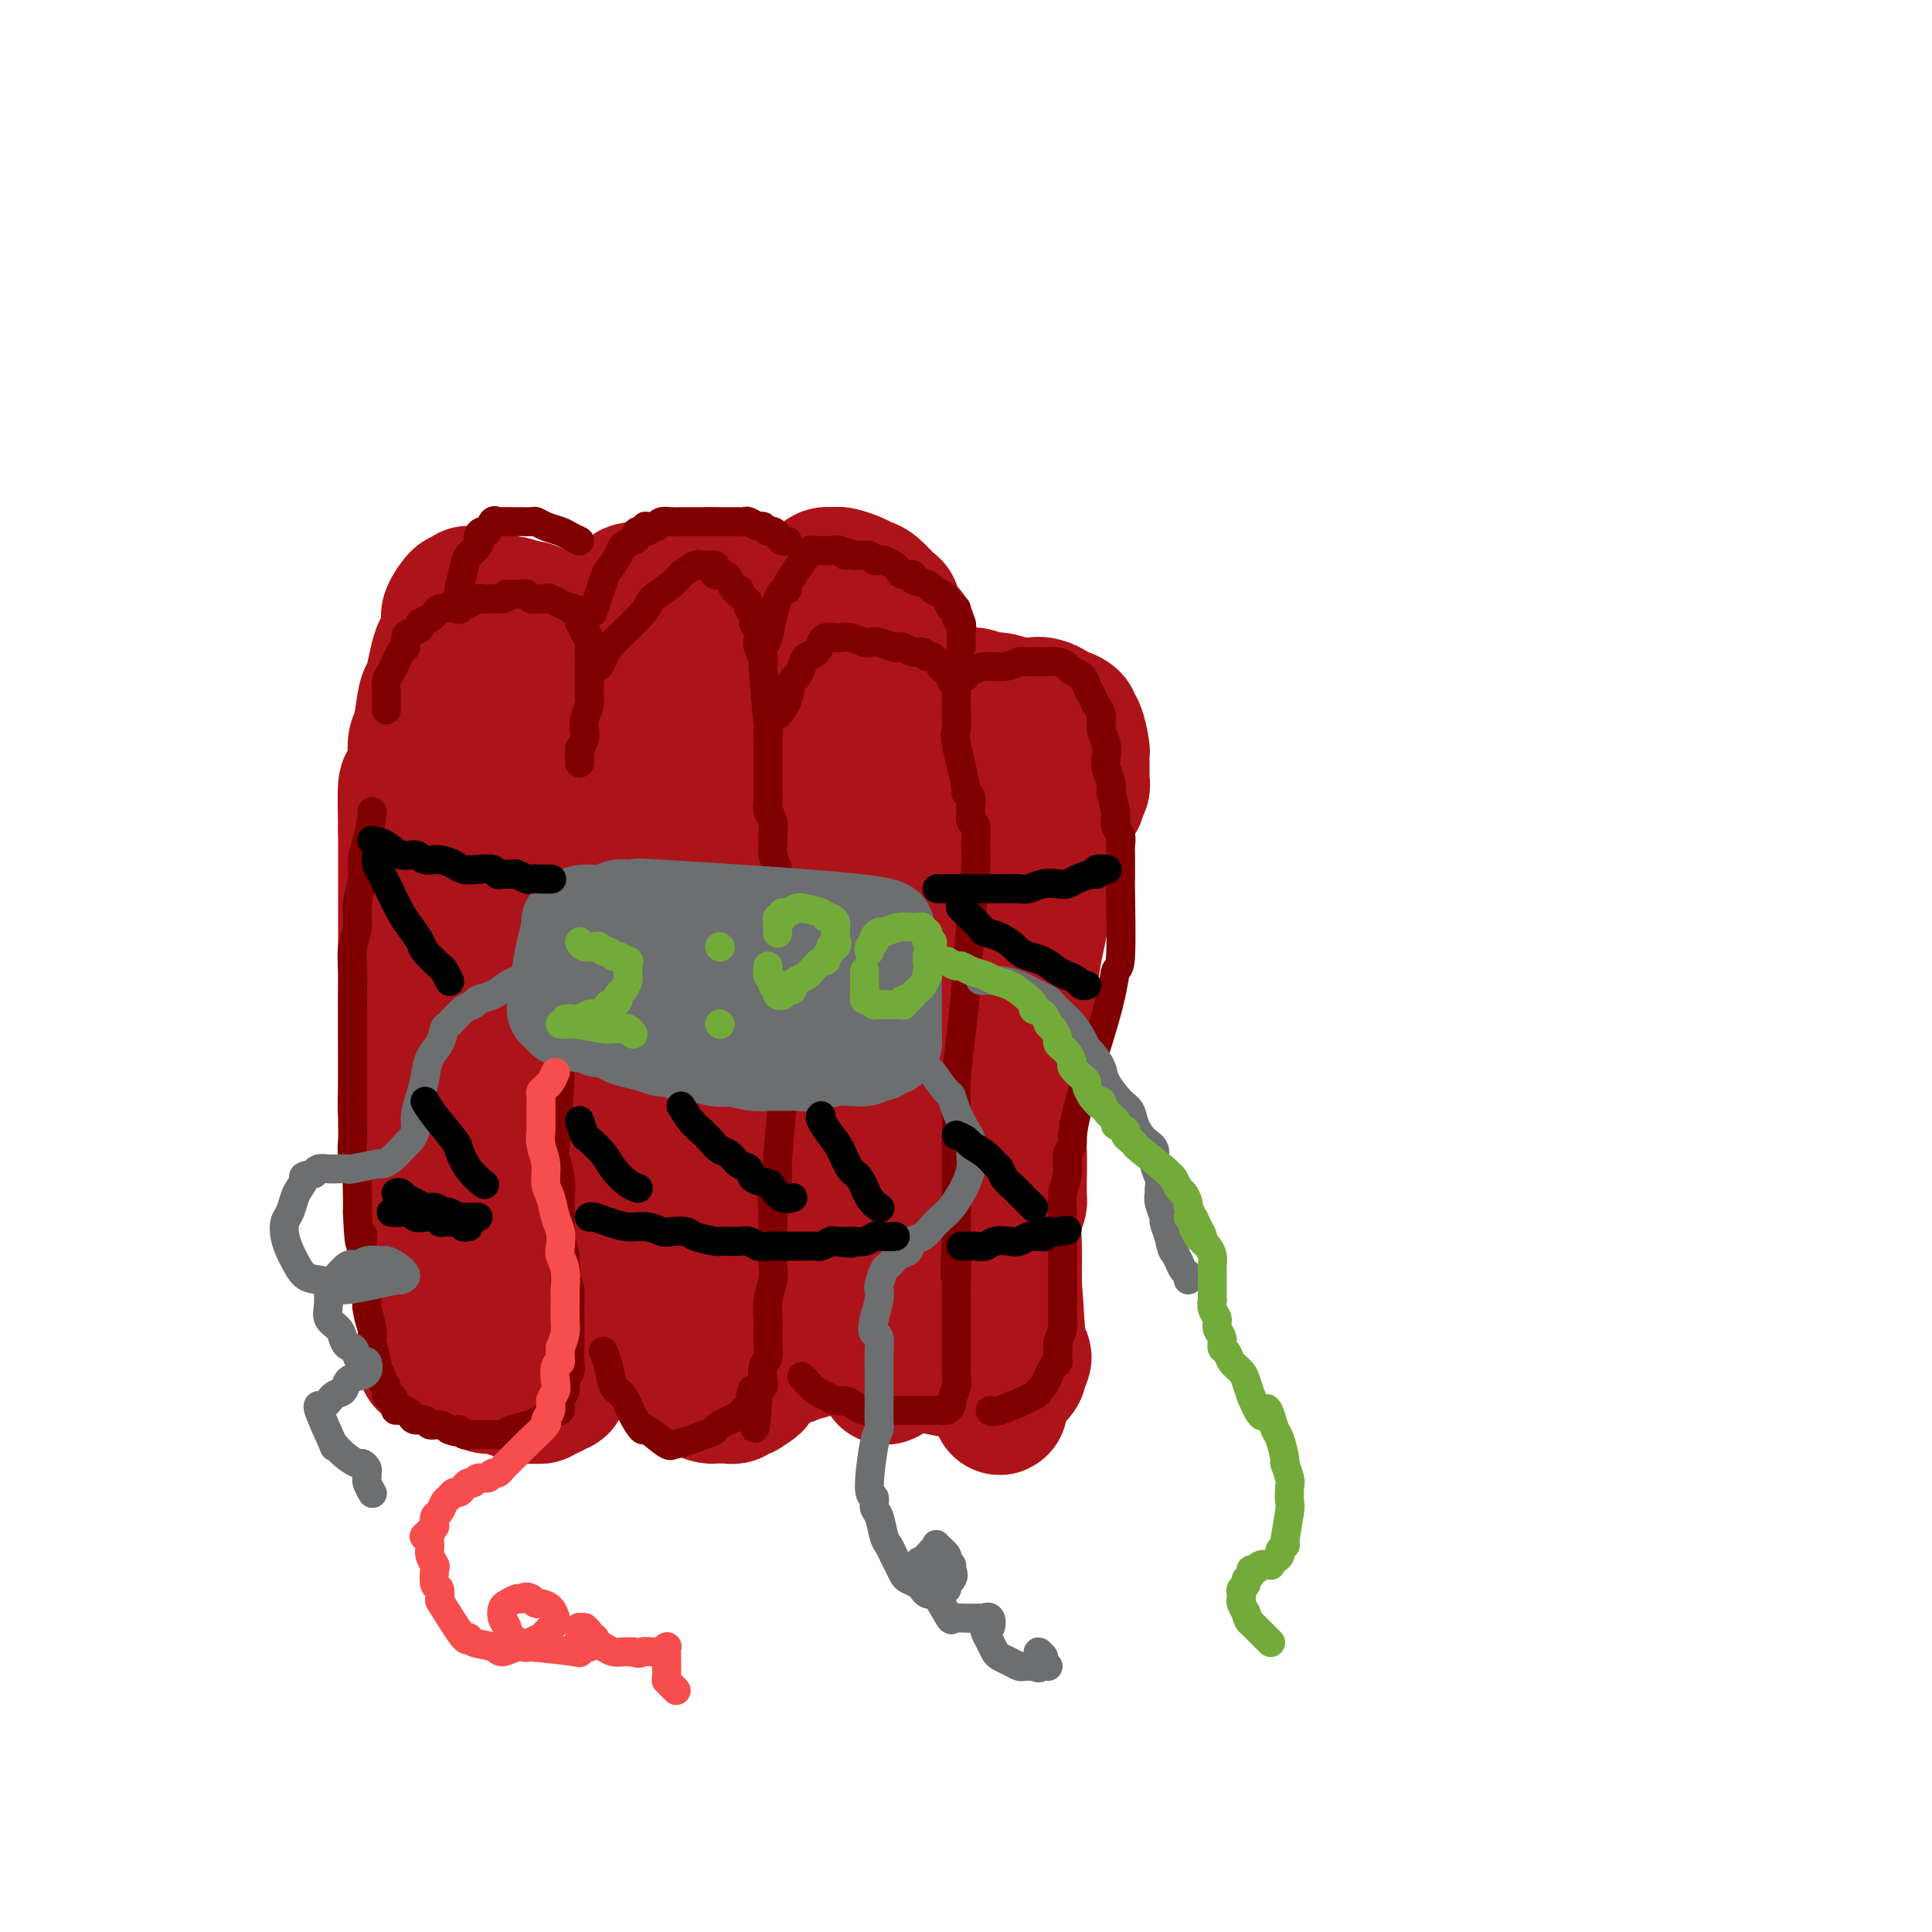 <svg viewBox='0 0 400 400' version='1.1' xmlns='http://www.w3.org/2000/svg' xmlns:xlink='http://www.w3.org/1999/xlink'><g fill='none' stroke='rgb(173,20,25)' stroke-width='20' stroke-linecap='round' stroke-linejoin='round'><path d='M100,125c0.000,0.664 0.000,1.328 0,2c0.000,0.672 0.000,1.350 0,3c0.000,1.650 0.000,4.270 0,6c0.000,1.730 0.000,2.570 0,3c0.000,0.430 0.000,0.449 0,2c0.000,1.551 0.000,4.634 0,6c0.000,1.366 0.000,1.015 0,2c0.000,0.985 0.000,3.306 0,5c0.000,1.694 0.000,2.762 0,4c0.000,1.238 0.000,2.647 0,4c0.000,1.353 0.000,2.651 0,4c0.000,1.349 0.000,2.747 0,4c0.000,1.253 0.000,2.359 0,4c-0.000,1.641 0.000,3.817 0,5c0.000,1.183 0.000,1.372 0,2c0.000,0.628 -0.000,1.694 0,3c0.000,1.306 0.000,2.852 0,4c0.000,1.148 -0.000,1.900 0,3c0.000,1.100 0.000,2.550 0,4'/><path d='M100,195c0.004,12.084 0.015,7.296 0,6c-0.015,-1.296 -0.057,0.902 0,2c0.057,1.098 0.211,1.097 0,2c-0.211,0.903 -0.788,2.710 -1,4c-0.212,1.290 -0.061,2.062 0,3c0.061,0.938 0.031,2.042 0,3c-0.031,0.958 -0.065,1.771 0,3c0.065,1.229 0.228,2.874 0,4c-0.228,1.126 -0.849,1.732 -1,3c-0.151,1.268 0.166,3.197 0,5c-0.166,1.803 -0.815,3.478 -1,4c-0.185,0.522 0.094,-0.110 0,4c-0.094,4.110 -0.561,12.963 -1,17c-0.439,4.037 -0.850,3.259 -1,3c-0.150,-0.259 -0.040,-0.000 0,1c0.040,1.000 0.011,2.741 0,4c-0.011,1.259 -0.003,2.036 0,3c0.003,0.964 0.001,2.114 0,3c-0.001,0.886 -0.000,1.508 0,2c0.000,0.492 0.000,0.855 0,1c-0.000,0.145 -0.000,0.073 0,0'/></g>
<g fill='none' stroke='rgb(173,20,25)' stroke-width='28' stroke-linecap='round' stroke-linejoin='round'><path d='M104,128c0.033,-0.029 0.065,-0.059 0,1c-0.065,1.059 -0.229,3.205 0,5c0.229,1.795 0.850,3.238 1,5c0.150,1.762 -0.170,3.842 0,6c0.170,2.158 0.830,4.394 1,7c0.170,2.606 -0.151,5.582 0,8c0.151,2.418 0.772,4.277 1,6c0.228,1.723 0.061,3.310 0,5c-0.061,1.690 -0.015,3.484 0,5c0.015,1.516 0.000,2.755 0,5c-0.000,2.245 0.014,5.496 0,7c-0.014,1.504 -0.057,1.261 0,2c0.057,0.739 0.212,2.459 0,4c-0.212,1.541 -0.793,2.904 -1,4c-0.207,1.096 -0.041,1.924 0,3c0.041,1.076 -0.041,2.398 0,4c0.041,1.602 0.207,3.483 0,5c-0.207,1.517 -0.788,2.669 -1,4c-0.212,1.331 -0.057,2.841 0,4c0.057,1.159 0.015,1.966 0,4c-0.015,2.034 -0.004,5.295 0,7c0.004,1.705 0.002,1.852 0,2'/><path d='M105,231c-0.308,10.766 -0.079,5.180 0,4c0.079,-1.180 0.007,2.046 0,4c-0.007,1.954 0.051,2.635 0,4c-0.051,1.365 -0.210,3.414 0,5c0.210,1.586 0.788,2.708 1,4c0.212,1.292 0.057,2.754 0,4c-0.057,1.246 -0.015,2.277 0,4c0.015,1.723 0.004,4.139 0,5c-0.004,0.861 -0.001,0.168 0,2c0.001,1.832 0.000,6.188 0,8c-0.000,1.812 -0.000,1.081 0,1c0.000,-0.081 0.000,0.490 0,1c-0.000,0.510 -0.000,0.959 0,1c0.000,0.041 0.001,-0.326 0,0c-0.001,0.326 -0.004,1.344 0,2c0.004,0.656 0.016,0.949 0,1c-0.016,0.051 -0.061,-0.140 0,0c0.061,0.140 0.227,0.610 0,1c-0.227,0.390 -0.848,0.698 -1,1c-0.152,0.302 0.164,0.597 0,0c-0.164,-0.597 -0.807,-2.088 -1,-3c-0.193,-0.912 0.063,-1.246 0,-3c-0.063,-1.754 -0.447,-4.930 -1,-8c-0.553,-3.070 -1.277,-6.035 -2,-9'/><path d='M101,260c-1.238,-7.460 -1.833,-15.610 -2,-20c-0.167,-4.390 0.095,-5.022 0,-7c-0.095,-1.978 -0.547,-5.304 -1,-8c-0.453,-2.696 -0.906,-4.762 -1,-7c-0.094,-2.238 0.171,-4.649 0,-7c-0.171,-2.351 -0.777,-4.644 -1,-7c-0.223,-2.356 -0.064,-4.775 0,-7c0.064,-2.225 0.031,-4.256 0,-6c-0.031,-1.744 -0.061,-3.201 0,-5c0.061,-1.799 0.212,-3.940 0,-5c-0.212,-1.060 -0.789,-1.038 -1,-6c-0.211,-4.962 -0.057,-14.907 0,-19c0.057,-4.093 0.015,-2.335 0,-2c-0.015,0.335 -0.005,-0.754 0,-2c0.005,-1.246 0.005,-2.651 0,-4c-0.005,-1.349 -0.015,-2.642 0,-4c0.015,-1.358 0.057,-2.779 0,-4c-0.057,-1.221 -0.211,-2.240 0,-3c0.211,-0.760 0.789,-1.262 1,-2c0.211,-0.738 0.057,-1.713 0,-2c-0.057,-0.287 -0.015,0.115 0,0c0.015,-0.115 0.004,-0.747 0,-1c-0.004,-0.253 -0.002,-0.126 0,0'/><path d='M92,283c0.244,0.447 0.488,0.894 1,1c0.512,0.106 1.291,-0.130 2,0c0.709,0.130 1.349,0.627 2,1c0.651,0.373 1.312,0.622 2,1c0.688,0.378 1.402,0.885 2,1c0.598,0.115 1.081,-0.161 2,0c0.919,0.161 2.274,0.761 3,1c0.726,0.239 0.825,0.118 1,0c0.175,-0.118 0.428,-0.232 1,0c0.572,0.232 1.463,0.809 2,1c0.537,0.191 0.721,-0.006 1,0c0.279,0.006 0.653,0.213 1,0c0.347,-0.213 0.667,-0.845 1,-1c0.333,-0.155 0.678,0.168 1,0c0.322,-0.168 0.623,-0.829 1,-1c0.377,-0.171 0.832,0.146 1,0c0.168,-0.146 0.048,-0.756 0,-1c-0.048,-0.244 -0.024,-0.122 0,0'/><path d='M88,282c0.121,-3.589 0.242,-7.179 0,-9c-0.242,-1.821 -0.849,-1.875 -1,-3c-0.151,-1.125 0.152,-3.321 0,-5c-0.152,-1.679 -0.759,-2.839 -1,-5c-0.241,-2.161 -0.116,-5.322 0,-7c0.116,-1.678 0.223,-1.874 0,-3c-0.223,-1.126 -0.778,-3.184 -1,-5c-0.222,-1.816 -0.112,-3.392 0,-5c0.112,-1.608 0.226,-3.250 0,-5c-0.226,-1.750 -0.793,-3.610 -1,-5c-0.207,-1.390 -0.056,-2.311 0,-5c0.056,-2.689 0.015,-7.145 0,-9c-0.015,-1.855 -0.004,-1.110 0,-2c0.004,-0.890 0.001,-3.416 0,-6c-0.001,-2.584 -0.000,-5.227 0,-7c0.000,-1.773 0.000,-2.676 0,-4c-0.000,-1.324 -0.000,-3.071 0,-4c0.000,-0.929 0.000,-1.042 0,-2c-0.000,-0.958 -0.000,-2.762 0,-4c0.000,-1.238 0.000,-1.909 0,-3c-0.000,-1.091 -0.000,-2.601 0,-4c0.000,-1.399 0.000,-2.685 0,-4c-0.000,-1.315 -0.000,-2.657 0,-4'/><path d='M84,172c-0.397,-17.489 0.611,-6.213 1,-3c0.389,3.213 0.160,-1.638 0,-4c-0.160,-2.362 -0.250,-2.234 0,-3c0.250,-0.766 0.841,-2.427 1,-4c0.159,-1.573 -0.112,-3.060 0,-4c0.112,-0.940 0.607,-1.334 1,-3c0.393,-1.666 0.682,-4.604 1,-6c0.318,-1.396 0.664,-1.249 1,-2c0.336,-0.751 0.663,-2.398 1,-4c0.337,-1.602 0.686,-3.159 1,-4c0.314,-0.841 0.595,-0.967 1,-2c0.405,-1.033 0.936,-2.974 1,-4c0.064,-1.026 -0.338,-1.136 0,-2c0.338,-0.864 1.415,-2.480 2,-3c0.585,-0.520 0.678,0.056 1,0c0.322,-0.056 0.874,-0.743 1,-1c0.126,-0.257 -0.173,-0.083 0,0c0.173,0.083 0.820,0.075 1,0c0.180,-0.075 -0.105,-0.217 0,0c0.105,0.217 0.600,0.794 1,1c0.400,0.206 0.704,0.041 1,0c0.296,-0.041 0.586,0.042 1,0c0.414,-0.042 0.954,-0.208 1,0c0.046,0.208 -0.402,0.791 0,1c0.402,0.209 1.654,0.046 2,0c0.346,-0.046 -0.215,0.026 0,0c0.215,-0.026 1.204,-0.150 2,0c0.796,0.150 1.398,0.575 2,1'/><path d='M108,126c1.901,0.325 0.155,0.139 0,0c-0.155,-0.139 1.282,-0.230 2,0c0.718,0.230 0.717,0.779 1,1c0.283,0.221 0.850,0.112 1,0c0.150,-0.112 -0.119,-0.227 0,0c0.119,0.227 0.624,0.797 1,1c0.376,0.203 0.621,0.040 1,0c0.379,-0.040 0.890,0.045 1,0c0.110,-0.045 -0.181,-0.218 0,0c0.181,0.218 0.833,0.828 1,1c0.167,0.172 -0.153,-0.095 0,0c0.153,0.095 0.777,0.550 1,1c0.223,0.450 0.045,0.894 0,1c-0.045,0.106 0.044,-0.125 0,0c-0.044,0.125 -0.222,0.607 0,1c0.222,0.393 0.843,0.696 1,1c0.157,0.304 -0.150,0.610 0,1c0.150,0.390 0.759,0.863 1,1c0.241,0.137 0.116,-0.064 0,0c-0.116,0.064 -0.223,0.391 0,1c0.223,0.609 0.777,1.499 1,2c0.223,0.501 0.115,0.612 0,1c-0.115,0.388 -0.237,1.052 0,2c0.237,0.948 0.833,2.178 1,3c0.167,0.822 -0.095,1.235 0,2c0.095,0.765 0.548,1.883 1,3'/><path d='M122,149c0.789,3.022 0.263,1.077 0,1c-0.263,-0.077 -0.263,1.712 0,3c0.263,1.288 0.788,2.073 1,3c0.212,0.927 0.109,1.996 0,3c-0.109,1.004 -0.225,1.944 0,3c0.225,1.056 0.792,2.230 1,3c0.208,0.770 0.056,1.137 0,3c-0.056,1.863 -0.015,5.221 0,6c0.015,0.779 0.004,-1.020 0,2c-0.004,3.020 0.000,10.858 0,14c-0.000,3.142 -0.004,1.589 0,3c0.004,1.411 0.016,5.786 0,8c-0.016,2.214 -0.061,2.265 0,3c0.061,0.735 0.227,2.153 0,5c-0.227,2.847 -0.848,7.122 -1,9c-0.152,1.878 0.166,1.360 0,3c-0.166,1.640 -0.815,5.440 -1,7c-0.185,1.560 0.094,0.881 0,2c-0.094,1.119 -0.561,4.038 -1,6c-0.439,1.962 -0.850,2.968 -1,4c-0.150,1.032 -0.040,2.090 0,4c0.040,1.910 0.011,4.674 0,6c-0.011,1.326 -0.003,1.216 0,2c0.003,0.784 0.001,2.462 0,4c-0.001,1.538 -0.000,2.934 0,4c0.000,1.066 0.000,1.801 0,3c-0.000,1.199 -0.000,2.861 0,4c0.000,1.139 0.000,1.754 0,2c-0.000,0.246 -0.000,0.123 0,0'/><path d='M120,269c-0.622,9.778 -0.178,4.222 0,2c0.178,-2.222 0.089,-1.111 0,0'/><path d='M141,148c0.323,-0.190 0.646,-0.379 1,-1c0.354,-0.621 0.739,-1.673 1,-2c0.261,-0.327 0.400,0.070 1,0c0.600,-0.070 1.663,-0.606 2,-1c0.337,-0.394 -0.051,-0.645 0,-1c0.051,-0.355 0.539,-0.814 1,-1c0.461,-0.186 0.893,-0.100 1,0c0.107,0.100 -0.112,0.212 0,0c0.112,-0.212 0.555,-0.749 1,-1c0.445,-0.251 0.894,-0.215 1,0c0.106,0.215 -0.130,0.607 1,0c1.130,-0.607 3.626,-2.215 5,-3c1.374,-0.785 1.625,-0.746 2,-1c0.375,-0.254 0.874,-0.800 1,-1c0.126,-0.200 -0.120,-0.054 0,0c0.120,0.054 0.606,0.015 1,0c0.394,-0.015 0.697,-0.008 1,0'/><path d='M161,136c3.354,-1.917 1.739,-0.710 1,0c-0.739,0.710 -0.600,0.922 0,1c0.600,0.078 1.663,0.020 2,0c0.337,-0.020 -0.052,-0.003 0,0c0.052,0.003 0.544,-0.009 1,0c0.456,0.009 0.875,0.038 1,0c0.125,-0.038 -0.044,-0.143 0,0c0.044,0.143 0.300,0.536 1,1c0.700,0.464 1.845,1.001 2,1c0.155,-0.001 -0.678,-0.540 -1,-1c-0.322,-0.460 -0.132,-0.841 0,-1c0.132,-0.159 0.205,-0.095 0,0c-0.205,0.095 -0.689,0.222 -1,0c-0.311,-0.222 -0.450,-0.793 -1,-1c-0.550,-0.207 -1.512,-0.052 -2,0c-0.488,0.052 -0.501,-0.001 -1,0c-0.499,0.001 -1.485,0.056 -2,0c-0.515,-0.056 -0.560,-0.222 -1,0c-0.440,0.222 -1.275,0.833 -2,1c-0.725,0.167 -1.339,-0.110 -2,0c-0.661,0.110 -1.370,0.607 -2,1c-0.630,0.393 -1.180,0.684 -2,1c-0.820,0.316 -1.910,0.658 -3,1'/><path d='M149,140c-2.197,0.798 -1.688,0.792 -2,1c-0.312,0.208 -1.445,0.629 -2,1c-0.555,0.371 -0.531,0.693 -1,1c-0.469,0.307 -1.429,0.600 -2,1c-0.571,0.400 -0.751,0.906 -1,1c-0.249,0.094 -0.565,-0.226 -1,0c-0.435,0.226 -0.988,0.996 -1,1c-0.012,0.004 0.517,-0.758 1,-1c0.483,-0.242 0.919,0.038 1,0c0.081,-0.038 -0.191,-0.392 1,-1c1.191,-0.608 3.847,-1.469 5,-2c1.153,-0.531 0.802,-0.734 1,-1c0.198,-0.266 0.945,-0.597 2,-1c1.055,-0.403 2.418,-0.878 3,-1c0.582,-0.122 0.384,0.111 1,0c0.616,-0.111 2.048,-0.565 3,-1c0.952,-0.435 1.425,-0.850 2,-1c0.575,-0.150 1.254,-0.036 2,0c0.746,0.036 1.561,-0.005 2,0c0.439,0.005 0.503,0.058 1,0c0.497,-0.058 1.429,-0.226 2,0c0.571,0.226 0.783,0.848 1,1c0.217,0.152 0.440,-0.165 1,0c0.560,0.165 1.459,0.814 2,1c0.541,0.186 0.726,-0.090 1,0c0.274,0.090 0.637,0.545 1,1'/><path d='M172,140c1.929,0.644 1.253,0.754 1,1c-0.253,0.246 -0.082,0.629 0,1c0.082,0.371 0.073,0.730 0,1c-0.073,0.270 -0.212,0.449 0,1c0.212,0.551 0.775,1.473 1,2c0.225,0.527 0.113,0.660 0,1c-0.113,0.340 -0.226,0.889 0,2c0.226,1.111 0.792,2.786 1,3c0.208,0.214 0.060,-1.031 0,1c-0.060,2.031 -0.030,7.340 0,10c0.030,2.660 0.060,2.673 0,3c-0.060,0.327 -0.208,0.968 0,3c0.208,2.032 0.774,5.456 1,8c0.226,2.544 0.113,4.208 0,5c-0.113,0.792 -0.226,0.711 0,1c0.226,0.289 0.793,0.947 1,2c0.207,1.053 0.056,2.502 0,4c-0.056,1.498 -0.016,3.044 0,5c0.016,1.956 0.008,4.322 0,6c-0.008,1.678 -0.016,2.669 0,4c0.016,1.331 0.057,3.003 0,4c-0.057,0.997 -0.211,1.317 0,2c0.211,0.683 0.789,1.727 1,3c0.211,1.273 0.057,2.775 0,4c-0.057,1.225 -0.015,2.174 0,3c0.015,0.826 0.004,1.530 0,3c-0.004,1.470 -0.001,3.706 0,5c0.001,1.294 0.001,1.647 0,2'/><path d='M178,230c0.912,14.277 0.193,4.969 0,3c-0.193,-1.969 0.140,3.400 0,6c-0.140,2.600 -0.755,2.430 -1,3c-0.245,0.570 -0.122,1.880 0,3c0.122,1.120 0.242,2.049 0,3c-0.242,0.951 -0.848,1.924 -1,3c-0.152,1.076 0.148,2.255 0,3c-0.148,0.745 -0.743,1.056 -1,2c-0.257,0.944 -0.174,2.523 0,3c0.174,0.477 0.440,-0.146 0,2c-0.440,2.146 -1.586,7.061 -2,9c-0.414,1.939 -0.097,0.902 0,1c0.097,0.098 -0.026,1.332 0,2c0.026,0.668 0.200,0.770 0,1c-0.200,0.230 -0.776,0.587 -1,1c-0.224,0.413 -0.098,0.880 0,1c0.098,0.120 0.167,-0.108 0,0c-0.167,0.108 -0.571,0.551 -1,1c-0.429,0.449 -0.885,0.904 -1,1c-0.115,0.096 0.109,-0.166 0,0c-0.109,0.166 -0.553,0.762 -1,1c-0.447,0.238 -0.897,0.120 -1,0c-0.103,-0.120 0.141,-0.242 0,0c-0.141,0.242 -0.666,0.849 -1,1c-0.334,0.151 -0.476,-0.153 -1,0c-0.524,0.153 -1.429,0.763 -2,1c-0.571,0.237 -0.808,0.102 -1,0c-0.192,-0.102 -0.341,-0.172 -1,0c-0.659,0.172 -1.830,0.586 -3,1'/><path d='M159,282c-2.316,0.931 -1.606,0.258 -2,0c-0.394,-0.258 -1.893,-0.099 -3,0c-1.107,0.099 -1.823,0.140 -3,0c-1.177,-0.140 -2.816,-0.462 -4,-1c-1.184,-0.538 -1.913,-1.293 -3,-2c-1.087,-0.707 -2.533,-1.365 -4,-3c-1.467,-1.635 -2.954,-4.248 -4,-6c-1.046,-1.752 -1.650,-2.642 -2,-3c-0.350,-0.358 -0.444,-0.183 -1,-2c-0.556,-1.817 -1.572,-5.628 -2,-7c-0.428,-1.372 -0.267,-0.307 0,0c0.267,0.307 0.639,-0.144 1,0c0.361,0.144 0.712,0.884 1,2c0.288,1.116 0.514,2.607 1,4c0.486,1.393 1.233,2.689 2,4c0.767,1.311 1.554,2.637 2,4c0.446,1.363 0.552,2.764 1,4c0.448,1.236 1.237,2.307 2,4c0.763,1.693 1.499,4.009 2,5c0.501,0.991 0.768,0.658 1,1c0.232,0.342 0.429,1.359 1,2c0.571,0.641 1.515,0.905 2,1c0.485,0.095 0.511,0.022 1,0c0.489,-0.022 1.440,0.009 2,0c0.560,-0.009 0.727,-0.058 1,0c0.273,0.058 0.650,0.222 1,0c0.350,-0.222 0.671,-0.829 1,-1c0.329,-0.171 0.665,0.094 1,0c0.335,-0.094 0.667,-0.547 1,-1'/><path d='M155,287c1.725,-0.333 1.037,-0.666 1,-1c-0.037,-0.334 0.579,-0.670 1,-1c0.421,-0.330 0.649,-0.655 1,-1c0.351,-0.345 0.826,-0.711 1,-1c0.174,-0.289 0.047,-0.502 0,-1c-0.047,-0.498 -0.013,-1.282 0,-2c0.013,-0.718 0.004,-1.369 0,0c-0.004,1.369 -0.004,4.758 0,-2c0.004,-6.758 0.011,-23.662 0,-30c-0.011,-6.338 -0.040,-2.109 0,-3c0.040,-0.891 0.151,-6.903 0,-11c-0.151,-4.097 -0.562,-6.280 -1,-8c-0.438,-1.720 -0.902,-2.978 -1,-7c-0.098,-4.022 0.170,-10.808 0,-18c-0.170,-7.192 -0.778,-14.789 -1,-18c-0.222,-3.211 -0.060,-2.036 0,-3c0.060,-0.964 0.016,-4.069 0,-6c-0.016,-1.931 -0.005,-2.690 0,-4c0.005,-1.310 0.002,-3.171 0,-4c-0.002,-0.829 -0.005,-0.625 0,-1c0.005,-0.375 0.016,-1.330 0,-2c-0.016,-0.670 -0.060,-1.055 0,-2c0.060,-0.945 0.224,-2.451 0,-3c-0.224,-0.549 -0.834,-0.140 -1,0c-0.166,0.140 0.113,0.013 0,0c-0.113,-0.013 -0.618,0.089 -1,0c-0.382,-0.089 -0.641,-0.370 -1,0c-0.359,0.370 -0.817,1.391 -1,2c-0.183,0.609 -0.092,0.804 0,1'/><path d='M152,161c-0.576,1.289 -0.017,3.012 0,4c0.017,0.988 -0.508,1.242 -2,6c-1.492,4.758 -3.951,14.021 -6,21c-2.049,6.979 -3.687,11.673 -5,20c-1.313,8.327 -2.299,20.285 -3,26c-0.701,5.715 -1.116,5.186 -1,7c0.116,1.814 0.763,5.971 1,9c0.237,3.029 0.064,4.931 0,6c-0.064,1.069 -0.020,1.305 0,2c0.020,0.695 0.016,1.849 0,2c-0.016,0.151 -0.045,-0.702 0,-1c0.045,-0.298 0.162,-0.041 0,-1c-0.162,-0.959 -0.604,-3.134 -1,-4c-0.396,-0.866 -0.747,-0.423 -1,-5c-0.253,-4.577 -0.407,-14.175 0,-22c0.407,-7.825 1.377,-13.876 2,-19c0.623,-5.124 0.899,-9.320 1,-12c0.101,-2.680 0.027,-3.844 0,-6c-0.027,-2.156 -0.007,-5.306 0,-7c0.007,-1.694 0.001,-1.934 0,-3c-0.001,-1.066 0.004,-2.957 0,-4c-0.004,-1.043 -0.016,-1.237 0,-2c0.016,-0.763 0.061,-2.096 0,-3c-0.061,-0.904 -0.226,-1.378 0,-2c0.226,-0.622 0.845,-1.390 1,-2c0.155,-0.610 -0.154,-1.060 0,-1c0.154,0.060 0.772,0.632 1,1c0.228,0.368 0.065,0.534 0,1c-0.065,0.466 -0.033,1.233 0,2'/><path d='M139,174c0.155,0.821 0.041,1.375 0,2c-0.041,0.625 -0.011,1.323 0,2c0.011,0.677 0.003,1.333 0,2c-0.003,0.667 0.000,1.344 0,2c-0.000,0.656 -0.004,1.290 0,2c0.004,0.710 0.015,1.497 0,2c-0.015,0.503 -0.056,0.722 0,1c0.056,0.278 0.207,0.613 0,1c-0.207,0.387 -0.774,0.825 -1,1c-0.226,0.175 -0.113,0.088 0,0'/><path d='M184,149c0.334,-0.220 0.668,-0.440 1,-1c0.332,-0.560 0.662,-1.460 1,-2c0.338,-0.540 0.682,-0.719 1,-1c0.318,-0.281 0.609,-0.663 1,-1c0.391,-0.337 0.882,-0.627 1,-1c0.118,-0.373 -0.138,-0.828 0,-1c0.138,-0.172 0.670,-0.061 1,0c0.330,0.061 0.459,0.073 1,0c0.541,-0.073 1.496,-0.229 2,0c0.504,0.229 0.557,0.845 1,1c0.443,0.155 1.274,-0.151 2,0c0.726,0.151 1.346,0.759 2,1c0.654,0.241 1.343,0.116 2,0c0.657,-0.116 1.284,-0.224 2,0c0.716,0.224 1.522,0.778 2,1c0.478,0.222 0.628,0.112 1,0c0.372,-0.112 0.967,-0.226 2,0c1.033,0.226 2.504,0.793 3,1c0.496,0.207 0.018,0.056 0,0c-0.018,-0.056 0.423,-0.016 1,0c0.577,0.016 1.288,0.008 2,0'/><path d='M213,146c3.979,0.630 2.427,0.207 2,0c-0.427,-0.207 0.272,-0.196 1,0c0.728,0.196 1.487,0.578 2,1c0.513,0.422 0.781,0.883 1,1c0.219,0.117 0.388,-0.112 1,0c0.612,0.112 1.667,0.565 2,1c0.333,0.435 -0.054,0.852 0,1c0.054,0.148 0.550,0.028 1,1c0.450,0.972 0.853,3.037 1,4c0.147,0.963 0.039,0.825 0,1c-0.039,0.175 -0.009,0.661 0,1c0.009,0.339 -0.002,0.529 0,1c0.002,0.471 0.017,1.224 0,2c-0.017,0.776 -0.065,1.577 0,2c0.065,0.423 0.243,0.468 0,1c-0.243,0.532 -0.905,1.551 -1,2c-0.095,0.449 0.379,0.328 0,0c-0.379,-0.328 -1.611,-0.864 -2,-1c-0.389,-0.136 0.065,0.129 0,0c-0.065,-0.129 -0.650,-0.651 -1,-1c-0.350,-0.349 -0.464,-0.523 -1,-1c-0.536,-0.477 -1.495,-1.256 -2,-2c-0.505,-0.744 -0.558,-1.453 -1,-2c-0.442,-0.547 -1.273,-0.931 -2,-1c-0.727,-0.069 -1.349,0.178 -2,0c-0.651,-0.178 -1.329,-0.780 -2,-1c-0.671,-0.220 -1.334,-0.059 -2,0c-0.666,0.059 -1.333,0.017 -2,0c-0.667,-0.017 -1.333,-0.008 -2,0'/><path d='M204,156c-1.968,0.022 -1.888,0.579 -2,1c-0.112,0.421 -0.415,0.708 -1,1c-0.585,0.292 -1.453,0.590 -2,1c-0.547,0.410 -0.772,0.933 -1,1c-0.228,0.067 -0.460,-0.322 -1,0c-0.540,0.322 -1.387,1.355 -2,2c-0.613,0.645 -0.990,0.900 -1,1c-0.010,0.100 0.347,0.043 -1,3c-1.347,2.957 -4.398,8.928 -6,13c-1.602,4.072 -1.753,6.244 -2,8c-0.247,1.756 -0.588,3.094 -1,5c-0.412,1.906 -0.895,4.378 -1,6c-0.105,1.622 0.168,2.392 0,4c-0.168,1.608 -0.777,4.052 -1,5c-0.223,0.948 -0.060,0.398 0,2c0.060,1.602 0.016,5.354 0,7c-0.016,1.646 -0.004,1.186 0,3c0.004,1.814 0.001,5.902 0,8c-0.001,2.098 -0.000,2.207 0,4c0.000,1.793 0.000,5.270 0,7c-0.000,1.730 0.000,1.711 0,3c-0.000,1.289 -0.001,3.885 0,6c0.001,2.115 0.004,3.749 0,6c-0.004,2.251 -0.015,5.119 0,7c0.015,1.881 0.057,2.773 0,4c-0.057,1.227 -0.211,2.787 0,4c0.211,1.213 0.789,2.078 1,3c0.211,0.922 0.057,1.902 0,3c-0.057,1.098 -0.016,2.314 0,3c0.016,0.686 0.008,0.843 0,1'/><path d='M183,278c0.149,13.486 1.023,4.200 1,1c-0.023,-3.200 -0.943,-0.315 0,1c0.943,1.315 3.748,1.059 5,1c1.252,-0.059 0.950,0.079 1,0c0.050,-0.079 0.451,-0.375 1,0c0.549,0.375 1.244,1.421 3,2c1.756,0.579 4.571,0.691 6,1c1.429,0.309 1.472,0.816 2,1c0.528,0.184 1.543,0.046 2,0c0.457,-0.046 0.357,-0.000 1,0c0.643,0.000 2.027,-0.046 3,0c0.973,0.046 1.533,0.183 2,0c0.467,-0.183 0.840,-0.686 1,-1c0.160,-0.314 0.107,-0.439 0,-1c-0.107,-0.561 -0.267,-1.559 0,-2c0.267,-0.441 0.960,-0.326 1,0c0.040,0.326 -0.575,0.865 -1,-2c-0.425,-2.865 -0.662,-9.132 -1,-13c-0.338,-3.868 -0.776,-5.337 -1,-10c-0.224,-4.663 -0.233,-12.521 0,-19c0.233,-6.479 0.707,-11.578 1,-15c0.293,-3.422 0.406,-5.166 1,-8c0.594,-2.834 1.670,-6.760 2,-8c0.330,-1.240 -0.087,0.204 0,-1c0.087,-1.204 0.677,-5.055 1,-7c0.323,-1.945 0.378,-1.984 1,-5c0.622,-3.016 1.811,-9.008 3,-15'/><path d='M218,178c1.607,-9.766 1.124,-4.682 1,-4c-0.124,0.682 0.111,-3.037 0,-5c-0.111,-1.963 -0.570,-2.168 -1,-3c-0.430,-0.832 -0.833,-2.290 -1,-3c-0.167,-0.710 -0.097,-0.671 0,-1c0.097,-0.329 0.223,-1.027 0,-1c-0.223,0.027 -0.795,0.780 -1,1c-0.205,0.220 -0.041,-0.092 0,0c0.041,0.092 -0.039,0.588 0,1c0.039,0.412 0.196,0.739 0,3c-0.196,2.261 -0.746,6.457 -1,10c-0.254,3.543 -0.211,6.435 -1,17c-0.789,10.565 -2.411,28.804 -3,37c-0.589,8.196 -0.144,6.350 0,8c0.144,1.650 -0.014,6.794 0,9c0.014,2.206 0.200,1.472 0,2c-0.200,0.528 -0.786,2.319 -1,4c-0.214,1.681 -0.057,3.252 0,5c0.057,1.748 0.015,3.672 0,5c-0.015,1.328 -0.004,2.059 0,3c0.004,0.941 0.001,2.093 0,3c-0.001,0.907 0.001,1.570 0,3c-0.001,1.430 -0.003,3.627 0,5c0.003,1.373 0.012,1.923 0,2c-0.012,0.077 -0.044,-0.320 0,0c0.044,0.320 0.166,1.355 0,2c-0.166,0.645 -0.619,0.898 -1,1c-0.381,0.102 -0.691,0.051 -1,0'/><path d='M208,282c-1.569,18.396 -0.993,4.885 -1,0c-0.007,-4.885 -0.599,-1.145 -2,0c-1.401,1.145 -3.612,-0.307 -5,-1c-1.388,-0.693 -1.952,-0.628 -3,-1c-1.048,-0.372 -2.579,-1.183 -5,-3c-2.421,-1.817 -5.731,-4.641 -7,-6c-1.269,-1.359 -0.497,-1.253 -1,-2c-0.503,-0.747 -2.280,-2.348 -3,-6c-0.720,-3.652 -0.381,-9.354 0,-12c0.381,-2.646 0.805,-2.237 1,-2c0.195,0.237 0.161,0.301 0,0c-0.161,-0.301 -0.447,-0.968 0,-1c0.447,-0.032 1.628,0.569 2,1c0.372,0.431 -0.066,0.692 0,1c0.066,0.308 0.636,0.664 1,1c0.364,0.336 0.521,0.651 1,1c0.479,0.349 1.281,0.730 2,1c0.719,0.270 1.356,0.428 2,-1c0.644,-1.428 1.297,-4.442 3,-12c1.703,-7.558 4.457,-19.661 6,-28c1.543,-8.339 1.875,-12.915 2,-16c0.125,-3.085 0.044,-4.679 0,-6c-0.044,-1.321 -0.049,-2.368 0,-3c0.049,-0.632 0.153,-0.850 0,-1c-0.153,-0.150 -0.563,-0.234 -1,0c-0.437,0.234 -0.901,0.784 -1,1c-0.099,0.216 0.166,0.097 0,0c-0.166,-0.097 -0.762,-0.170 -1,0c-0.238,0.170 -0.119,0.585 0,1'/><path d='M198,188c-0.500,0.167 -0.250,0.083 0,0'/><path d='M128,125c1.083,-0.652 2.165,-1.304 4,-2c1.835,-0.696 4.421,-1.438 6,-2c1.579,-0.562 2.149,-0.946 3,-1c0.851,-0.054 1.982,0.222 3,0c1.018,-0.222 1.923,-0.943 3,-1c1.077,-0.057 2.327,0.550 3,1c0.673,0.450 0.769,0.743 1,1c0.231,0.257 0.598,0.477 1,1c0.402,0.523 0.841,1.348 1,2c0.159,0.652 0.039,1.131 0,2c-0.039,0.869 0.005,2.128 0,3c-0.005,0.872 -0.057,1.359 0,2c0.057,0.641 0.223,1.438 0,2c-0.223,0.562 -0.834,0.889 -1,1c-0.166,0.111 0.113,0.005 0,0c-0.113,-0.005 -0.616,0.091 -1,0c-0.384,-0.091 -0.647,-0.371 -1,-1c-0.353,-0.629 -0.794,-1.608 -2,-3c-1.206,-1.392 -3.176,-3.196 -4,-4c-0.824,-0.804 -0.503,-0.608 -1,-1c-0.497,-0.392 -1.814,-1.373 -3,-2c-1.186,-0.627 -2.242,-0.900 -3,-1c-0.758,-0.100 -1.216,-0.029 -2,0c-0.784,0.029 -1.892,0.014 -3,0'/><path d='M132,122c-1.647,0.007 -1.766,0.526 -2,1c-0.234,0.474 -0.585,0.905 -1,1c-0.415,0.095 -0.896,-0.145 -1,0c-0.104,0.145 0.167,0.674 0,1c-0.167,0.326 -0.773,0.451 -1,1c-0.227,0.549 -0.076,1.524 0,2c0.076,0.476 0.077,0.452 0,1c-0.077,0.548 -0.232,1.667 0,2c0.232,0.333 0.852,-0.122 1,1c0.148,1.122 -0.177,3.820 0,5c0.177,1.180 0.856,0.843 1,1c0.144,0.157 -0.248,0.810 0,1c0.248,0.190 1.137,-0.082 1,0c-0.137,0.082 -1.302,0.517 0,0c1.302,-0.517 5.069,-1.985 11,-5c5.931,-3.015 14.027,-7.578 19,-10c4.973,-2.422 6.822,-2.702 8,-3c1.178,-0.298 1.684,-0.613 2,-1c0.316,-0.387 0.441,-0.846 1,-1c0.559,-0.154 1.552,-0.002 2,0c0.448,0.002 0.351,-0.146 1,0c0.649,0.146 2.044,0.587 3,1c0.956,0.413 1.473,0.800 2,1c0.527,0.200 1.063,0.214 2,1c0.937,0.786 2.276,2.343 3,3c0.724,0.657 0.833,0.413 1,1c0.167,0.587 0.391,2.004 1,3c0.609,0.996 1.603,1.570 2,2c0.397,0.430 0.199,0.715 0,1'/><path d='M188,132c1.007,1.938 0.023,1.784 0,2c-0.023,0.216 0.915,0.801 1,1c0.085,0.199 -0.685,0.011 -1,0c-0.315,-0.011 -0.177,0.154 0,0c0.177,-0.154 0.391,-0.629 0,-1c-0.391,-0.371 -1.389,-0.639 -2,-1c-0.611,-0.361 -0.836,-0.814 -1,-1c-0.164,-0.186 -0.268,-0.104 -1,0c-0.732,0.104 -2.093,0.231 -3,0c-0.907,-0.231 -1.360,-0.818 -2,-1c-0.640,-0.182 -1.467,0.042 -2,0c-0.533,-0.042 -0.772,-0.352 -3,0c-2.228,0.352 -6.446,1.364 -8,2c-1.554,0.636 -0.444,0.896 0,1c0.444,0.104 0.222,0.052 0,0'/></g>
<g fill='none' stroke='rgb(128,0,0)' stroke-width='6' stroke-linecap='round' stroke-linejoin='round'><path d='M80,147c-0.006,-1.202 -0.013,-2.405 0,-3c0.013,-0.595 0.045,-0.583 0,-1c-0.045,-0.417 -0.166,-1.262 0,-2c0.166,-0.738 0.618,-1.367 1,-2c0.382,-0.633 0.692,-1.269 1,-2c0.308,-0.731 0.612,-1.558 1,-2c0.388,-0.442 0.859,-0.500 1,-1c0.141,-0.500 -0.046,-1.444 0,-2c0.046,-0.556 0.327,-0.726 1,-1c0.673,-0.274 1.739,-0.652 2,-1c0.261,-0.348 -0.282,-0.667 0,-1c0.282,-0.333 1.388,-0.681 2,-1c0.612,-0.319 0.731,-0.607 1,-1c0.269,-0.393 0.687,-0.889 1,-1c0.313,-0.111 0.522,0.163 1,0c0.478,-0.163 1.226,-0.762 2,-1c0.774,-0.238 1.573,-0.116 2,0c0.427,0.116 0.482,0.227 1,0c0.518,-0.227 1.501,-0.793 2,-1c0.499,-0.207 0.515,-0.055 1,0c0.485,0.055 1.438,0.015 2,0c0.562,-0.015 0.732,-0.004 1,0c0.268,0.004 0.634,0.002 1,0'/><path d='M104,124c2.809,-1.000 1.330,-1.001 1,-1c-0.330,0.001 0.488,0.004 1,0c0.512,-0.004 0.718,-0.015 1,0c0.282,0.015 0.640,0.057 1,0c0.360,-0.057 0.723,-0.213 1,0c0.277,0.213 0.468,0.797 1,1c0.532,0.203 1.406,0.027 2,0c0.594,-0.027 0.908,0.097 1,0c0.092,-0.097 -0.038,-0.415 1,0c1.038,0.415 3.245,1.564 4,2c0.755,0.436 0.058,0.158 0,0c-0.058,-0.158 0.525,-0.197 1,0c0.475,0.197 0.844,0.630 1,1c0.156,0.370 0.098,0.676 0,1c-0.098,0.324 -0.237,0.667 0,1c0.237,0.333 0.848,0.655 1,1c0.152,0.345 -0.155,0.711 0,1c0.155,0.289 0.774,0.500 1,1c0.226,0.500 0.061,1.289 0,2c-0.061,0.711 -0.017,1.346 0,2c0.017,0.654 0.005,1.329 0,2c-0.005,0.671 -0.005,1.338 0,2c0.005,0.662 0.015,1.318 0,2c-0.015,0.682 -0.056,1.390 0,2c0.056,0.610 0.208,1.122 0,2c-0.208,0.878 -0.777,2.122 -1,3c-0.223,0.878 -0.098,1.390 0,2c0.098,0.610 0.171,1.317 0,2c-0.171,0.683 -0.585,1.341 -1,2'/><path d='M120,155c0.000,4.631 -0.000,2.708 0,2c0.000,-0.708 0.000,-0.202 0,0c0.000,0.202 0.000,0.101 0,0'/><path d='M77,168c0.081,-0.046 0.161,-0.093 0,1c-0.161,1.093 -0.564,3.324 -1,5c-0.436,1.676 -0.905,2.796 -1,4c-0.095,1.204 0.185,2.492 0,4c-0.185,1.508 -0.834,3.235 -1,5c-0.166,1.765 0.152,3.570 0,5c-0.152,1.430 -0.773,2.487 -1,4c-0.227,1.513 -0.061,3.481 0,5c0.061,1.519 0.016,2.588 0,4c-0.016,1.412 -0.004,3.168 0,5c0.004,1.832 0.001,3.739 0,5c-0.001,1.261 -0.000,1.875 0,3c0.000,1.125 0.000,2.762 0,4c-0.000,1.238 0.000,2.078 0,3c-0.000,0.922 -0.001,1.927 0,3c0.001,1.073 0.004,2.216 0,3c-0.004,0.784 -0.015,1.210 0,2c0.015,0.790 0.057,1.944 0,3c-0.057,1.056 -0.211,2.015 0,3c0.211,0.985 0.789,1.996 1,3c0.211,1.004 0.057,2.001 0,3c-0.057,0.999 -0.016,2.000 0,3c0.016,1.000 0.008,2.000 0,3'/><path d='M74,251c0.381,9.618 0.833,6.162 1,5c0.167,-1.162 0.049,-0.031 0,1c-0.049,1.031 -0.027,1.963 0,3c0.027,1.037 0.060,2.180 0,3c-0.060,0.820 -0.213,1.316 0,2c0.213,0.684 0.793,1.555 1,2c0.207,0.445 0.042,0.463 0,1c-0.042,0.537 0.040,1.594 0,2c-0.040,0.406 -0.203,0.162 0,1c0.203,0.838 0.771,2.759 1,4c0.229,1.241 0.118,1.803 0,2c-0.118,0.197 -0.243,0.028 0,1c0.243,0.972 0.854,3.085 1,4c0.146,0.915 -0.172,0.631 0,1c0.172,0.369 0.833,1.389 1,2c0.167,0.611 -0.161,0.811 0,1c0.161,0.189 0.812,0.366 1,1c0.188,0.634 -0.087,1.724 0,2c0.087,0.276 0.534,-0.263 1,0c0.466,0.263 0.950,1.328 1,2c0.050,0.672 -0.333,0.949 0,1c0.333,0.051 1.384,-0.126 2,0c0.616,0.126 0.798,0.555 1,1c0.202,0.445 0.424,0.907 1,1c0.576,0.093 1.505,-0.181 2,0c0.495,0.181 0.556,0.818 1,1c0.444,0.182 1.270,-0.091 2,0c0.730,0.091 1.365,0.545 2,1'/><path d='M93,296c2.434,1.022 2.018,0.078 2,0c-0.018,-0.078 0.362,0.711 1,1c0.638,0.289 1.533,0.077 2,0c0.467,-0.077 0.506,-0.020 1,0c0.494,0.020 1.442,0.003 2,0c0.558,-0.003 0.725,0.009 1,0c0.275,-0.009 0.657,-0.040 1,0c0.343,0.040 0.648,0.150 1,0c0.352,-0.150 0.750,-0.561 2,-1c1.250,-0.439 3.352,-0.905 4,-1c0.648,-0.095 -0.158,0.181 0,0c0.158,-0.181 1.281,-0.819 2,-1c0.719,-0.181 1.034,0.097 1,0c-0.034,-0.097 -0.417,-0.568 0,-1c0.417,-0.432 1.632,-0.826 2,-1c0.368,-0.174 -0.113,-0.130 0,0c0.113,0.130 0.819,0.344 1,0c0.181,-0.344 -0.162,-1.246 0,-2c0.162,-0.754 0.828,-1.361 1,-2c0.172,-0.639 -0.150,-1.311 0,-2c0.150,-0.689 0.772,-1.396 1,-2c0.228,-0.604 0.061,-1.107 0,-2c-0.061,-0.893 -0.017,-2.178 0,-3c0.017,-0.822 0.005,-1.183 0,-2c-0.005,-0.817 -0.004,-2.092 0,-3c0.004,-0.908 0.011,-1.450 0,-2c-0.011,-0.550 -0.042,-1.110 0,-2c0.042,-0.890 0.155,-2.112 0,-3c-0.155,-0.888 -0.577,-1.444 -1,-2'/><path d='M117,265c0.293,-4.496 0.026,-2.236 0,-2c-0.026,0.236 0.189,-1.553 0,-3c-0.189,-1.447 -0.782,-2.553 -1,-3c-0.218,-0.447 -0.062,-0.237 0,-1c0.062,-0.763 0.030,-2.499 0,-4c-0.030,-1.501 -0.057,-2.765 0,-4c0.057,-1.235 0.197,-2.440 0,-4c-0.197,-1.560 -0.732,-3.476 -1,-4c-0.268,-0.524 -0.269,0.343 0,-3c0.269,-3.343 0.808,-10.898 1,-15c0.192,-4.102 0.037,-4.752 0,-5c-0.037,-0.248 0.043,-0.093 0,-1c-0.043,-0.907 -0.208,-2.877 0,-4c0.208,-1.123 0.788,-1.401 1,-2c0.212,-0.599 0.057,-1.520 0,-2c-0.057,-0.480 -0.015,-0.521 0,-1c0.015,-0.479 0.004,-1.398 0,-2c-0.004,-0.602 -0.001,-0.886 0,-1c0.001,-0.114 0.001,-0.057 0,0'/><path d='M124,138c0.370,-0.669 0.740,-1.338 1,-2c0.260,-0.662 0.410,-1.318 2,-3c1.590,-1.682 4.619,-4.392 6,-6c1.381,-1.608 1.115,-2.116 2,-3c0.885,-0.884 2.921,-2.146 4,-3c1.079,-0.854 1.202,-1.301 2,-2c0.798,-0.699 2.270,-1.652 3,-2c0.730,-0.348 0.716,-0.093 1,0c0.284,0.093 0.864,0.024 1,0c0.136,-0.024 -0.174,-0.004 0,0c0.174,0.004 0.830,-0.009 1,0c0.170,0.009 -0.148,0.041 0,0c0.148,-0.041 0.761,-0.155 1,0c0.239,0.155 0.106,0.579 0,1c-0.106,0.421 -0.183,0.838 0,1c0.183,0.162 0.627,0.067 1,0c0.373,-0.067 0.674,-0.106 1,0c0.326,0.106 0.675,0.358 1,1c0.325,0.642 0.626,1.673 1,2c0.374,0.327 0.821,-0.049 1,0c0.179,0.049 0.089,0.525 0,1'/><path d='M153,123c1.863,1.329 2.019,1.650 2,2c-0.019,0.350 -0.215,0.727 0,1c0.215,0.273 0.841,0.443 1,1c0.159,0.557 -0.150,1.503 0,2c0.150,0.497 0.757,0.545 1,1c0.243,0.455 0.121,1.316 0,2c-0.121,0.684 -0.243,1.193 0,2c0.243,0.807 0.850,1.914 1,2c0.150,0.086 -0.156,-0.849 0,2c0.156,2.849 0.774,9.481 1,12c0.226,2.519 0.061,0.925 0,1c-0.061,0.075 -0.016,1.820 0,3c0.016,1.180 0.003,1.797 0,3c-0.003,1.203 0.003,2.993 0,4c-0.003,1.007 -0.015,1.232 0,2c0.015,0.768 0.057,2.079 0,3c-0.057,0.921 -0.212,1.453 0,2c0.212,0.547 0.793,1.109 1,2c0.207,0.891 0.042,2.111 0,3c-0.042,0.889 0.040,1.449 0,2c-0.040,0.551 -0.203,1.095 0,2c0.203,0.905 0.772,2.171 1,3c0.228,0.829 0.113,1.219 0,2c-0.113,0.781 -0.226,1.952 0,3c0.226,1.048 0.792,1.975 1,3c0.208,1.025 0.060,2.150 0,3c-0.060,0.850 -0.030,1.425 0,2'/><path d='M162,193c0.619,9.351 0.166,4.227 0,3c-0.166,-1.227 -0.044,1.442 0,3c0.044,1.558 0.012,2.006 0,3c-0.012,0.994 -0.003,2.533 0,4c0.003,1.467 0.001,2.861 0,4c-0.001,1.139 0.001,2.022 0,3c-0.001,0.978 -0.004,2.051 0,3c0.004,0.949 0.016,1.772 0,3c-0.016,1.228 -0.061,2.859 0,4c0.061,1.141 0.226,1.793 0,5c-0.226,3.207 -0.845,8.970 -1,12c-0.155,3.030 0.155,3.327 0,4c-0.155,0.673 -0.773,1.722 -1,3c-0.227,1.278 -0.061,2.785 0,4c0.061,1.215 0.017,2.138 0,3c-0.017,0.862 -0.008,1.664 0,3c0.008,1.336 0.016,3.205 0,4c-0.016,0.795 -0.057,0.516 0,1c0.057,0.484 0.211,1.732 0,3c-0.211,1.268 -0.788,2.556 -1,4c-0.212,1.444 -0.061,3.043 0,4c0.061,0.957 0.030,1.272 0,2c-0.030,0.728 -0.060,1.869 0,3c0.060,1.131 0.209,2.253 0,3c-0.209,0.747 -0.778,1.118 -1,2c-0.222,0.882 -0.098,2.276 0,3c0.098,0.724 0.171,0.778 0,1c-0.171,0.222 -0.585,0.611 -1,1'/><path d='M157,288c-0.954,14.815 -0.838,4.352 -1,1c-0.162,-3.352 -0.602,0.408 -1,2c-0.398,1.592 -0.754,1.018 -1,1c-0.246,-0.018 -0.381,0.520 -1,1c-0.619,0.480 -1.723,0.901 -2,1c-0.277,0.099 0.272,-0.123 0,0c-0.272,0.123 -1.365,0.592 -2,1c-0.635,0.408 -0.811,0.753 -1,1c-0.189,0.247 -0.391,0.394 -2,1c-1.609,0.606 -4.626,1.671 -6,2c-1.374,0.329 -1.106,-0.077 -1,0c0.106,0.077 0.051,0.637 -1,0c-1.051,-0.637 -3.097,-2.473 -4,-3c-0.903,-0.527 -0.661,0.253 -1,0c-0.339,-0.253 -1.257,-1.539 -2,-3c-0.743,-1.461 -1.310,-3.096 -2,-4c-0.690,-0.904 -1.505,-1.077 -2,-2c-0.495,-0.923 -0.672,-2.595 -1,-4c-0.328,-1.405 -0.808,-2.544 -1,-3c-0.192,-0.456 -0.096,-0.228 0,0'/><path d='M161,148c0.755,-0.833 1.511,-1.666 2,-3c0.489,-1.334 0.712,-3.168 1,-4c0.288,-0.832 0.641,-0.661 1,-1c0.359,-0.339 0.723,-1.187 1,-2c0.277,-0.813 0.466,-1.590 1,-2c0.534,-0.410 1.413,-0.453 2,-1c0.587,-0.547 0.882,-1.597 1,-2c0.118,-0.403 0.058,-0.160 0,0c-0.058,0.160 -0.116,0.238 0,0c0.116,-0.238 0.406,-0.792 1,-1c0.594,-0.208 1.493,-0.070 2,0c0.507,0.070 0.624,0.070 1,0c0.376,-0.070 1.011,-0.211 2,0c0.989,0.211 2.331,0.775 3,1c0.669,0.225 0.665,0.112 1,0c0.335,-0.112 1.010,-0.222 2,0c0.990,0.222 2.297,0.776 3,1c0.703,0.224 0.804,0.116 1,0c0.196,-0.116 0.486,-0.242 1,0c0.514,0.242 1.251,0.852 2,1c0.749,0.148 1.510,-0.167 2,0c0.490,0.167 0.709,0.814 1,1c0.291,0.186 0.655,-0.090 1,0c0.345,0.090 0.673,0.545 1,1'/><path d='M194,137c3.741,0.952 1.595,0.832 1,1c-0.595,0.168 0.362,0.625 1,1c0.638,0.375 0.955,0.667 1,1c0.045,0.333 -0.184,0.707 0,1c0.184,0.293 0.782,0.506 1,1c0.218,0.494 0.056,1.270 0,2c-0.056,0.730 -0.007,1.416 0,2c0.007,0.584 -0.027,1.066 0,2c0.027,0.934 0.116,2.319 0,3c-0.116,0.681 -0.438,0.659 0,3c0.438,2.341 1.634,7.046 2,9c0.366,1.954 -0.099,1.158 0,1c0.099,-0.158 0.762,0.322 1,1c0.238,0.678 0.049,1.553 0,2c-0.049,0.447 0.040,0.466 0,1c-0.040,0.534 -0.210,1.581 0,2c0.210,0.419 0.799,0.209 1,1c0.201,0.791 0.013,2.584 0,4c-0.013,1.416 0.151,2.454 0,5c-0.151,2.546 -0.615,6.599 -1,11c-0.385,4.401 -0.692,9.151 -1,13c-0.308,3.849 -0.619,6.798 -1,10c-0.381,3.202 -0.834,6.658 -1,9c-0.166,2.342 -0.044,3.569 0,6c0.044,2.431 0.012,6.064 0,9c-0.012,2.936 -0.003,5.175 0,7c0.003,1.825 0.001,3.236 0,5c-0.001,1.764 -0.000,3.882 0,6'/><path d='M198,256c-0.619,13.460 -0.166,6.611 0,5c0.166,-1.611 0.044,2.018 0,4c-0.044,1.982 -0.012,2.319 0,3c0.012,0.681 0.003,1.705 0,3c-0.003,1.295 0.000,2.859 0,4c-0.000,1.141 -0.004,1.857 0,3c0.004,1.143 0.016,2.712 0,4c-0.016,1.288 -0.060,2.296 0,3c0.060,0.704 0.224,1.103 0,2c-0.224,0.897 -0.835,2.293 -1,3c-0.165,0.707 0.118,0.725 0,1c-0.118,0.275 -0.635,0.806 -1,1c-0.365,0.194 -0.576,0.052 -1,0c-0.424,-0.052 -1.061,-0.014 -2,0c-0.939,0.014 -2.181,0.005 -3,0c-0.819,-0.005 -1.217,-0.004 -2,0c-0.783,0.004 -1.953,0.011 -3,0c-1.047,-0.011 -1.971,-0.041 -3,0c-1.029,0.041 -2.162,0.151 -3,0c-0.838,-0.151 -1.379,-0.564 -2,-1c-0.621,-0.436 -1.322,-0.894 -2,-1c-0.678,-0.106 -1.334,0.140 -2,0c-0.666,-0.140 -1.341,-0.664 -2,-1c-0.659,-0.336 -1.300,-0.482 -2,-1c-0.700,-0.518 -1.458,-1.409 -2,-2c-0.542,-0.591 -0.869,-0.883 -1,-1c-0.131,-0.117 -0.065,-0.058 0,0'/><path d='M200,140c0.181,-0.301 0.362,-0.603 1,-1c0.638,-0.397 1.733,-0.891 3,-1c1.267,-0.109 2.706,0.167 4,0c1.294,-0.167 2.444,-0.777 3,-1c0.556,-0.223 0.519,-0.061 1,0c0.481,0.061 1.481,0.019 2,0c0.519,-0.019 0.558,-0.016 1,0c0.442,0.016 1.288,0.045 2,0c0.712,-0.045 1.290,-0.164 2,0c0.710,0.164 1.552,0.610 2,1c0.448,0.390 0.501,0.724 1,1c0.499,0.276 1.444,0.496 2,1c0.556,0.504 0.722,1.293 1,2c0.278,0.707 0.667,1.333 1,2c0.333,0.667 0.611,1.376 1,2c0.389,0.624 0.888,1.163 1,2c0.112,0.837 -0.162,1.971 0,3c0.162,1.029 0.762,1.953 1,3c0.238,1.047 0.115,2.219 0,3c-0.115,0.781 -0.223,1.172 0,2c0.223,0.828 0.778,2.094 1,3c0.222,0.906 0.111,1.453 0,2'/><path d='M230,164c1.150,4.584 1.026,4.043 1,4c-0.026,-0.043 0.046,0.412 0,1c-0.046,0.588 -0.208,1.311 0,2c0.208,0.689 0.788,1.345 1,2c0.212,0.655 0.057,1.309 0,2c-0.057,0.691 -0.014,1.420 0,2c0.014,0.580 0.000,1.013 0,2c-0.000,0.987 0.012,2.529 0,3c-0.012,0.471 -0.050,-0.128 0,3c0.050,3.128 0.186,9.983 0,13c-0.186,3.017 -0.695,2.196 -1,3c-0.305,0.804 -0.406,3.233 -2,9c-1.594,5.767 -4.679,14.873 -6,20c-1.321,5.127 -0.876,6.275 -1,7c-0.124,0.725 -0.818,1.025 -1,2c-0.182,0.975 0.147,2.623 0,4c-0.147,1.377 -0.772,2.483 -1,4c-0.228,1.517 -0.061,3.445 0,5c0.061,1.555 0.016,2.737 0,4c-0.016,1.263 -0.005,2.607 0,4c0.005,1.393 0.002,2.834 0,4c-0.002,1.166 -0.003,2.058 0,3c0.003,0.942 0.011,1.933 0,3c-0.011,1.067 -0.041,2.210 0,3c0.041,0.790 0.155,1.226 0,2c-0.155,0.774 -0.577,1.887 -1,3'/><path d='M219,278c-0.156,4.995 -0.045,1.982 0,1c0.045,-0.982 0.023,0.068 0,1c-0.023,0.932 -0.047,1.745 0,2c0.047,0.255 0.166,-0.047 0,0c-0.166,0.047 -0.616,0.444 -1,1c-0.384,0.556 -0.702,1.271 -1,2c-0.298,0.729 -0.577,1.474 -1,2c-0.423,0.526 -0.989,0.834 -1,1c-0.011,0.166 0.533,0.189 -1,1c-1.533,0.811 -5.144,2.411 -7,3c-1.856,0.589 -1.959,0.168 -2,0c-0.041,-0.168 -0.021,-0.084 0,0'/><path d='M199,134c0.009,-0.253 0.017,-0.507 0,-1c-0.017,-0.493 -0.060,-1.227 0,-2c0.060,-0.773 0.223,-1.587 0,-2c-0.223,-0.413 -0.832,-0.425 -1,-1c-0.168,-0.575 0.105,-1.712 0,-2c-0.105,-0.288 -0.589,0.274 -1,0c-0.411,-0.274 -0.749,-1.382 -1,-2c-0.251,-0.618 -0.416,-0.744 -1,-1c-0.584,-0.256 -1.589,-0.642 -2,-1c-0.411,-0.358 -0.229,-0.687 -1,-1c-0.771,-0.313 -2.496,-0.608 -3,-1c-0.504,-0.392 0.212,-0.879 0,-1c-0.212,-0.121 -1.352,0.125 -2,0c-0.648,-0.125 -0.804,-0.621 -1,-1c-0.196,-0.379 -0.433,-0.641 -1,-1c-0.567,-0.359 -1.465,-0.814 -2,-1c-0.535,-0.186 -0.707,-0.102 -1,0c-0.293,0.102 -0.707,0.223 -1,0c-0.293,-0.223 -0.463,-0.791 -1,-1c-0.537,-0.209 -1.439,-0.060 -2,0c-0.561,0.060 -0.780,0.030 -1,0'/><path d='M177,115c-3.361,-1.332 -2.263,-0.161 -2,0c0.263,0.161 -0.311,-0.689 -1,-1c-0.689,-0.311 -1.495,-0.083 -2,0c-0.505,0.083 -0.709,0.020 -1,0c-0.291,-0.020 -0.668,0.002 -1,0c-0.332,-0.002 -0.620,-0.029 -1,0c-0.380,0.029 -0.854,0.113 -1,0c-0.146,-0.113 0.035,-0.421 -1,1c-1.035,1.421 -3.286,4.573 -4,6c-0.714,1.427 0.110,1.128 0,1c-0.110,-0.128 -1.153,-0.086 -2,2c-0.847,2.086 -1.497,6.215 -2,8c-0.503,1.785 -0.858,1.224 -1,1c-0.142,-0.224 -0.071,-0.112 0,0'/><path d='M163,112c-0.333,0.081 -0.667,0.161 -1,0c-0.333,-0.161 -0.666,-0.564 -1,-1c-0.334,-0.436 -0.671,-0.905 -1,-1c-0.329,-0.095 -0.651,0.185 -1,0c-0.349,-0.185 -0.723,-0.834 -1,-1c-0.277,-0.166 -0.455,0.152 -1,0c-0.545,-0.152 -1.455,-0.773 -2,-1c-0.545,-0.227 -0.723,-0.061 -1,0c-0.277,0.061 -0.654,0.016 -1,0c-0.346,-0.016 -0.663,-0.004 -1,0c-0.337,0.004 -0.695,0.001 -1,0c-0.305,-0.001 -0.557,-0.000 -2,0c-1.443,0.000 -4.077,0.000 -5,0c-0.923,-0.000 -0.135,-0.001 0,0c0.135,0.001 -0.384,0.003 -1,0c-0.616,-0.003 -1.330,-0.011 -2,0c-0.670,0.011 -1.296,0.041 -2,0c-0.704,-0.041 -1.487,-0.155 -2,0c-0.513,0.155 -0.757,0.577 -1,1'/><path d='M136,109c-3.271,0.091 -2.447,-0.183 -2,0c0.447,0.183 0.519,0.822 0,1c-0.519,0.178 -1.630,-0.105 -2,0c-0.370,0.105 -0.001,0.599 0,1c0.001,0.401 -0.366,0.708 -1,1c-0.634,0.292 -1.536,0.570 -2,1c-0.464,0.430 -0.489,1.013 -1,2c-0.511,0.987 -1.508,2.378 -2,3c-0.492,0.622 -0.479,0.475 -1,2c-0.521,1.525 -1.578,4.721 -2,6c-0.422,1.279 -0.211,0.639 0,0'/><path d='M120,112c-0.695,-0.332 -1.389,-0.663 -2,-1c-0.611,-0.337 -1.137,-0.679 -2,-1c-0.863,-0.321 -2.063,-0.622 -3,-1c-0.937,-0.378 -1.612,-0.833 -2,-1c-0.388,-0.167 -0.489,-0.045 -1,0c-0.511,0.045 -1.432,0.013 -2,0c-0.568,-0.013 -0.782,-0.005 -1,0c-0.218,0.005 -0.440,0.009 -1,0c-0.560,-0.009 -1.459,-0.031 -2,0c-0.541,0.031 -0.724,0.116 -1,0c-0.276,-0.116 -0.647,-0.431 -1,0c-0.353,0.431 -0.690,1.610 -1,2c-0.310,0.390 -0.594,-0.007 -1,0c-0.406,0.007 -0.936,0.418 -1,1c-0.064,0.582 0.337,1.335 0,2c-0.337,0.665 -1.411,1.243 -2,2c-0.589,0.757 -0.694,1.692 -1,3c-0.306,1.308 -0.814,2.990 -1,4c-0.186,1.010 -0.050,1.349 0,2c0.050,0.651 0.014,1.615 0,2c-0.014,0.385 -0.007,0.193 0,0'/></g>
<g fill='none' stroke='rgb(109,110,112)' stroke-width='20' stroke-linecap='round' stroke-linejoin='round'><path d='M118,192c-0.312,1.180 -0.623,2.361 -1,4c-0.377,1.639 -0.819,3.738 -1,5c-0.181,1.262 -0.101,1.687 0,2c0.101,0.313 0.222,0.514 0,1c-0.222,0.486 -0.789,1.257 -1,2c-0.211,0.743 -0.068,1.457 0,2c0.068,0.543 0.060,0.916 0,1c-0.060,0.084 -0.170,-0.122 0,0c0.170,0.122 0.622,0.573 1,1c0.378,0.427 0.681,0.831 1,1c0.319,0.169 0.653,0.102 1,0c0.347,-0.102 0.707,-0.238 1,0c0.293,0.238 0.519,0.851 1,1c0.481,0.149 1.215,-0.167 2,0c0.785,0.167 1.620,0.818 2,1c0.380,0.182 0.305,-0.105 1,0c0.695,0.105 2.159,0.602 3,1c0.841,0.398 1.060,0.698 2,1c0.940,0.302 2.603,0.607 4,1c1.397,0.393 2.530,0.875 3,1c0.470,0.125 0.277,-0.107 1,0c0.723,0.107 2.361,0.554 4,1'/><path d='M142,218c4.413,1.023 2.947,0.082 3,0c0.053,-0.082 1.627,0.696 3,1c1.373,0.304 2.545,0.134 3,0c0.455,-0.134 0.194,-0.232 1,0c0.806,0.232 2.678,0.795 4,1c1.322,0.205 2.093,0.051 3,0c0.907,-0.051 1.949,0.000 3,0c1.051,-0.000 2.112,-0.053 3,0c0.888,0.053 1.603,0.211 3,0c1.397,-0.211 3.477,-0.793 5,-1c1.523,-0.207 2.488,-0.040 3,0c0.512,0.040 0.571,-0.046 1,0c0.429,0.046 1.228,0.223 2,0c0.772,-0.223 1.517,-0.847 2,-1c0.483,-0.153 0.704,0.166 1,0c0.296,-0.166 0.668,-0.818 1,-1c0.332,-0.182 0.625,0.105 1,0c0.375,-0.105 0.833,-0.604 1,-1c0.167,-0.396 0.045,-0.691 0,-1c-0.045,-0.309 -0.012,-0.633 0,-1c0.012,-0.367 0.003,-0.779 0,-1c-0.003,-0.221 -0.001,-0.252 0,-1c0.001,-0.748 0.000,-2.212 0,-3c-0.000,-0.788 -0.000,-0.900 0,-1c0.000,-0.100 0.000,-0.187 0,-1c-0.000,-0.813 -0.000,-2.352 0,-3c0.000,-0.648 0.000,-0.405 0,-1c-0.000,-0.595 -0.000,-2.027 0,-3c0.000,-0.973 0.000,-1.486 0,-2'/><path d='M185,198c-0.222,-2.962 -0.777,-1.367 -1,-1c-0.223,0.367 -0.113,-0.494 0,-1c0.113,-0.506 0.229,-0.656 0,-1c-0.229,-0.344 -0.802,-0.881 -1,-1c-0.198,-0.119 -0.021,0.181 0,0c0.021,-0.181 -0.114,-0.843 -1,-1c-0.886,-0.157 -2.524,0.193 -1,0c1.524,-0.193 6.211,-0.927 -3,-2c-9.211,-1.073 -32.320,-2.483 -41,-3c-8.680,-0.517 -2.930,-0.140 -1,0c1.930,0.140 0.040,0.041 -1,0c-1.040,-0.041 -1.231,-0.026 -2,0c-0.769,0.026 -2.118,0.062 -3,0c-0.882,-0.062 -1.298,-0.223 -2,0c-0.702,0.223 -1.690,0.830 -3,1c-1.310,0.170 -2.940,-0.098 -4,0c-1.060,0.098 -1.548,0.562 -2,1c-0.452,0.438 -0.869,0.850 -1,1c-0.131,0.150 0.024,0.040 0,0c-0.024,-0.040 -0.226,-0.008 0,0c0.226,0.008 0.882,-0.009 1,0c0.118,0.009 -0.300,0.043 0,0c0.300,-0.043 1.319,-0.162 2,0c0.681,0.162 1.026,0.604 2,1c0.974,0.396 2.579,0.747 4,1c1.421,0.253 2.659,0.408 5,1c2.341,0.592 5.784,1.621 9,2c3.216,0.379 6.205,0.108 8,0c1.795,-0.108 2.398,-0.054 3,0'/><path d='M152,196c6.744,0.714 6.605,-0.001 7,0c0.395,0.001 1.325,0.718 2,1c0.675,0.282 1.094,0.128 2,0c0.906,-0.128 2.299,-0.232 3,0c0.701,0.232 0.712,0.798 1,1c0.288,0.202 0.855,0.040 1,0c0.145,-0.040 -0.131,0.043 0,0c0.131,-0.043 0.668,-0.211 1,0c0.332,0.211 0.460,0.800 0,1c-0.460,0.200 -1.506,0.011 -3,0c-1.494,-0.011 -3.435,0.155 -2,0c1.435,-0.155 6.245,-0.630 -3,0c-9.245,0.630 -32.545,2.365 -41,3c-8.455,0.635 -2.067,0.170 0,0c2.067,-0.170 -0.189,-0.046 -1,0c-0.811,0.046 -0.177,0.013 0,0c0.177,-0.013 -0.103,-0.005 0,0c0.103,0.005 0.589,0.008 1,0c0.411,-0.008 0.745,-0.027 1,0c0.255,0.027 0.429,0.100 1,0c0.571,-0.100 1.538,-0.373 4,0c2.462,0.373 6.418,1.392 10,2c3.582,0.608 6.791,0.804 10,1'/><path d='M146,205c5.565,0.691 6.479,0.917 8,1c1.521,0.083 3.651,0.021 6,0c2.349,-0.021 4.917,-0.002 6,0c1.083,0.002 0.683,-0.013 1,0c0.317,0.013 1.353,0.055 2,0c0.647,-0.055 0.905,-0.207 1,0c0.095,0.207 0.027,0.773 0,1c-0.027,0.227 -0.014,0.113 0,0'/></g>
<g fill='none' stroke='rgb(109,110,112)' stroke-width='6' stroke-linecap='round' stroke-linejoin='round'><path d='M107,203c-0.591,0.219 -1.182,0.438 -2,1c-0.818,0.562 -1.862,1.468 -3,2c-1.138,0.532 -2.371,0.690 -3,1c-0.629,0.310 -0.654,0.772 -1,1c-0.346,0.228 -1.014,0.223 -2,1c-0.986,0.777 -2.292,2.336 -3,3c-0.708,0.664 -0.819,0.435 -1,1c-0.181,0.565 -0.431,1.926 -1,3c-0.569,1.074 -1.458,1.863 -2,3c-0.542,1.137 -0.737,2.624 -1,4c-0.263,1.376 -0.594,2.643 -1,4c-0.406,1.357 -0.889,2.805 -1,4c-0.111,1.195 0.148,2.138 0,3c-0.148,0.862 -0.704,1.641 -1,2c-0.296,0.359 -0.332,0.296 -1,1c-0.668,0.704 -1.967,2.175 -3,3c-1.033,0.825 -1.799,1.006 -2,1c-0.201,-0.006 0.165,-0.197 -1,0c-1.165,0.197 -3.860,0.784 -5,1c-1.140,0.216 -0.725,0.061 -1,0c-0.275,-0.061 -1.239,-0.027 -2,0c-0.761,0.027 -1.320,0.046 -2,0c-0.680,-0.046 -1.480,-0.156 -2,0c-0.520,0.156 -0.760,0.578 -1,1'/><path d='M65,243c-2.881,0.590 -2.082,0.566 -2,1c0.082,0.434 -0.553,1.326 -1,2c-0.447,0.674 -0.705,1.129 -1,2c-0.295,0.871 -0.627,2.157 -1,3c-0.373,0.843 -0.788,1.241 -1,2c-0.212,0.759 -0.220,1.877 0,3c0.220,1.123 0.669,2.251 1,3c0.331,0.749 0.545,1.121 1,2c0.455,0.879 1.149,2.267 2,3c0.851,0.733 1.857,0.813 3,1c1.143,0.187 2.424,0.481 3,1c0.576,0.519 0.447,1.261 3,1c2.553,-0.261 7.789,-1.527 10,-2c2.211,-0.473 1.398,-0.155 1,0c-0.398,0.155 -0.381,0.147 0,0c0.381,-0.147 1.126,-0.433 1,-1c-0.126,-0.567 -1.122,-1.415 -2,-2c-0.878,-0.585 -1.637,-0.906 -2,-1c-0.363,-0.094 -0.328,0.039 -1,0c-0.672,-0.039 -2.051,-0.248 -3,0c-0.949,0.248 -1.469,0.955 -2,1c-0.531,0.045 -1.072,-0.570 -2,0c-0.928,0.570 -2.242,2.327 -3,3c-0.758,0.673 -0.960,0.263 -1,1c-0.040,0.737 0.082,2.620 0,4c-0.082,1.380 -0.368,2.256 0,3c0.368,0.744 1.391,1.355 2,2c0.609,0.645 0.805,1.322 1,2'/><path d='M71,277c0.714,2.206 1.499,1.722 2,2c0.501,0.278 0.717,1.317 1,2c0.283,0.683 0.633,1.008 1,1c0.367,-0.008 0.751,-0.349 1,0c0.249,0.349 0.362,1.387 0,2c-0.362,0.613 -1.199,0.800 -2,1c-0.801,0.200 -1.566,0.414 -2,1c-0.434,0.586 -0.535,1.543 -1,2c-0.465,0.457 -1.292,0.415 -2,1c-0.708,0.585 -1.295,1.798 -2,2c-0.705,0.202 -1.527,-0.607 -1,1c0.527,1.607 2.403,5.631 3,7c0.597,1.369 -0.085,0.083 0,0c0.085,-0.083 0.937,1.038 2,2c1.063,0.962 2.338,1.764 3,2c0.662,0.236 0.712,-0.093 1,0c0.288,0.093 0.813,0.607 1,1c0.187,0.393 0.036,0.666 0,1c-0.036,0.334 0.042,0.729 0,1c-0.042,0.271 -0.204,0.419 0,1c0.204,0.581 0.772,1.595 1,2c0.228,0.405 0.114,0.203 0,0'/><path d='M193,222c1.171,1.639 2.342,3.278 3,4c0.658,0.722 0.803,0.528 1,1c0.197,0.472 0.446,1.609 1,3c0.554,1.391 1.413,3.034 2,4c0.587,0.966 0.901,1.255 1,2c0.099,0.745 -0.018,1.947 0,3c0.018,1.053 0.171,1.959 0,3c-0.171,1.041 -0.665,2.218 -1,3c-0.335,0.782 -0.512,1.169 -1,2c-0.488,0.831 -1.286,2.105 -2,3c-0.714,0.895 -1.342,1.410 -2,2c-0.658,0.590 -1.345,1.256 -2,2c-0.655,0.744 -1.279,1.566 -2,2c-0.721,0.434 -1.541,0.481 -2,1c-0.459,0.519 -0.557,1.509 -1,2c-0.443,0.491 -1.229,0.484 -2,1c-0.771,0.516 -1.526,1.554 -2,2c-0.474,0.446 -0.666,0.299 -1,1c-0.334,0.701 -0.811,2.250 -1,3c-0.189,0.750 -0.089,0.702 0,1c0.089,0.298 0.168,0.942 0,2c-0.168,1.058 -0.584,2.529 -1,4'/><path d='M181,273c-0.525,2.359 -0.337,2.756 0,3c0.337,0.244 0.822,0.334 1,1c0.178,0.666 0.048,1.906 0,3c-0.048,1.094 -0.013,2.040 0,3c0.013,0.960 0.004,1.935 0,3c-0.004,1.065 -0.004,2.221 0,3c0.004,0.779 0.010,1.180 0,2c-0.010,0.820 -0.037,2.060 0,3c0.037,0.940 0.139,1.579 0,2c-0.139,0.421 -0.518,0.625 -1,3c-0.482,2.375 -1.069,6.923 -1,9c0.069,2.077 0.792,1.683 1,2c0.208,0.317 -0.099,1.345 0,2c0.099,0.655 0.604,0.938 1,2c0.396,1.062 0.684,2.904 1,4c0.316,1.096 0.661,1.445 1,2c0.339,0.555 0.672,1.314 1,2c0.328,0.686 0.651,1.297 1,2c0.349,0.703 0.723,1.499 1,2c0.277,0.501 0.455,0.709 1,1c0.545,0.291 1.455,0.666 2,1c0.545,0.334 0.724,0.626 1,1c0.276,0.374 0.647,0.828 1,1c0.353,0.172 0.687,0.061 1,0c0.313,-0.061 0.605,-0.072 1,0c0.395,0.072 0.893,0.226 1,0c0.107,-0.226 -0.178,-0.834 0,-1c0.178,-0.166 0.817,0.109 1,0c0.183,-0.109 -0.091,-0.603 0,-1c0.091,-0.397 0.545,-0.699 1,-1'/><path d='M197,327c0.755,-0.871 0.142,-1.547 0,-2c-0.142,-0.453 0.187,-0.682 0,-1c-0.187,-0.318 -0.889,-0.725 -1,-1c-0.111,-0.275 0.370,-0.420 0,-1c-0.370,-0.580 -1.593,-1.596 -2,-2c-0.407,-0.404 -0.000,-0.194 0,0c0.000,0.194 -0.407,0.374 -1,1c-0.593,0.626 -1.372,1.699 -2,2c-0.628,0.301 -1.106,-0.168 0,2c1.106,2.168 3.794,6.974 5,9c1.206,2.026 0.929,1.273 1,1c0.071,-0.273 0.489,-0.065 2,0c1.511,0.065 4.114,-0.011 5,0c0.886,0.011 0.055,0.110 0,0c-0.055,-0.110 0.668,-0.430 1,0c0.332,0.430 0.274,1.611 0,2c-0.274,0.389 -0.765,-0.012 -1,0c-0.235,0.012 -0.215,0.437 0,1c0.215,0.563 0.625,1.265 1,2c0.375,0.735 0.716,1.503 1,2c0.284,0.497 0.513,0.721 1,1c0.487,0.279 1.234,0.611 2,1c0.766,0.389 1.552,0.836 2,1c0.448,0.164 0.556,0.047 1,0c0.444,-0.047 1.222,-0.023 2,0'/><path d='M214,345c1.481,0.530 1.182,0.353 1,0c-0.182,-0.353 -0.249,-0.884 0,-1c0.249,-0.116 0.813,0.183 1,0c0.187,-0.183 -0.003,-0.849 0,-1c0.003,-0.151 0.200,0.211 0,0c-0.200,-0.211 -0.796,-0.995 -1,-1c-0.204,-0.005 -0.016,0.769 0,1c0.016,0.231 -0.140,-0.083 0,0c0.140,0.083 0.576,0.561 1,1c0.424,0.439 0.835,0.840 1,1c0.165,0.160 0.082,0.080 0,0'/><path d='M203,203c1.344,-0.059 2.688,-0.119 4,0c1.312,0.119 2.592,0.416 4,1c1.408,0.584 2.943,1.454 4,2c1.057,0.546 1.635,0.769 2,1c0.365,0.231 0.518,0.472 1,1c0.482,0.528 1.294,1.344 2,2c0.706,0.656 1.307,1.152 2,2c0.693,0.848 1.479,2.049 2,3c0.521,0.951 0.776,1.652 1,2c0.224,0.348 0.417,0.343 1,1c0.583,0.657 1.556,1.974 2,3c0.444,1.026 0.359,1.759 1,3c0.641,1.241 2.008,2.989 3,4c0.992,1.011 1.610,1.285 2,2c0.390,0.715 0.553,1.872 1,3c0.447,1.128 1.177,2.228 2,3c0.823,0.772 1.737,1.214 2,2c0.263,0.786 -0.127,1.914 0,3c0.127,1.086 0.770,2.130 1,3c0.230,0.870 0.047,1.565 0,2c-0.047,0.435 0.043,0.608 0,1c-0.043,0.392 -0.218,1.002 0,2c0.218,0.998 0.828,2.384 1,3c0.172,0.616 -0.094,0.462 0,1c0.094,0.538 0.547,1.769 1,3'/><path d='M242,256c0.704,3.489 0.963,3.211 1,3c0.037,-0.211 -0.148,-0.354 0,0c0.148,0.354 0.628,1.205 1,2c0.372,0.795 0.636,1.533 1,2c0.364,0.467 0.829,0.664 1,1c0.171,0.336 0.049,0.810 0,1c-0.049,0.190 -0.024,0.095 0,0'/></g>
<g fill='none' stroke='rgb(115,171,58)' stroke-width='6' stroke-linecap='round' stroke-linejoin='round'><path d='M196,199c0.771,0.447 1.543,0.893 2,1c0.457,0.107 0.601,-0.127 1,0c0.399,0.127 1.055,0.614 2,1c0.945,0.386 2.181,0.670 3,1c0.819,0.330 1.223,0.704 2,1c0.777,0.296 1.928,0.512 3,1c1.072,0.488 2.066,1.248 3,2c0.934,0.752 1.808,1.496 2,2c0.192,0.504 -0.298,0.769 0,1c0.298,0.231 1.386,0.429 2,1c0.614,0.571 0.756,1.515 1,2c0.244,0.485 0.590,0.510 1,1c0.410,0.490 0.885,1.445 1,2c0.115,0.555 -0.129,0.711 0,1c0.129,0.289 0.629,0.711 1,1c0.371,0.289 0.611,0.445 1,1c0.389,0.555 0.927,1.510 1,2c0.073,0.490 -0.317,0.515 0,1c0.317,0.485 1.343,1.429 2,2c0.657,0.571 0.946,0.769 1,1c0.054,0.231 -0.127,0.495 0,1c0.127,0.505 0.564,1.253 1,2'/><path d='M226,227c2.593,3.383 2.076,1.340 2,1c-0.076,-0.340 0.291,1.022 1,2c0.709,0.978 1.762,1.571 2,2c0.238,0.429 -0.339,0.693 0,1c0.339,0.307 1.592,0.657 2,1c0.408,0.343 -0.030,0.681 0,1c0.030,0.319 0.529,0.621 1,1c0.471,0.379 0.914,0.835 1,1c0.086,0.165 -0.184,0.037 1,1c1.184,0.963 3.823,3.016 5,4c1.177,0.984 0.894,0.898 1,1c0.106,0.102 0.602,0.394 1,1c0.398,0.606 0.699,1.528 1,2c0.301,0.472 0.603,0.494 1,1c0.397,0.506 0.890,1.496 1,2c0.110,0.504 -0.163,0.521 0,1c0.163,0.479 0.762,1.421 1,2c0.238,0.579 0.116,0.796 0,1c-0.116,0.204 -0.227,0.395 0,1c0.227,0.605 0.792,1.624 1,2c0.208,0.376 0.059,0.107 0,0c-0.059,-0.107 -0.030,-0.054 0,0'/><path d='M120,195c0.220,0.414 0.440,0.828 1,1c0.560,0.172 1.460,0.103 2,0c0.540,-0.103 0.721,-0.239 1,0c0.279,0.239 0.657,0.853 1,1c0.343,0.147 0.652,-0.172 1,0c0.348,0.172 0.734,0.835 1,1c0.266,0.165 0.411,-0.167 1,0c0.589,0.167 1.622,0.833 2,1c0.378,0.167 0.101,-0.166 0,0c-0.101,0.166 -0.027,0.832 0,1c0.027,0.168 0.008,-0.163 0,0c-0.008,0.163 -0.005,0.821 0,1c0.005,0.179 0.011,-0.121 0,0c-0.011,0.121 -0.041,0.662 0,1c0.041,0.338 0.152,0.472 0,1c-0.152,0.528 -0.565,1.448 -1,2c-0.435,0.552 -0.890,0.736 -1,1c-0.110,0.264 0.124,0.610 0,1c-0.124,0.390 -0.607,0.826 -1,1c-0.393,0.174 -0.697,0.087 -1,0'/><path d='M126,208c-1.268,1.861 -2.439,2.014 -3,2c-0.561,-0.014 -0.514,-0.196 -1,0c-0.486,0.196 -1.507,0.771 -2,1c-0.493,0.229 -0.458,0.114 -1,0c-0.542,-0.114 -1.659,-0.227 -2,0c-0.341,0.227 0.095,0.793 0,1c-0.095,0.207 -0.721,0.054 -1,0c-0.279,-0.054 -0.210,-0.011 0,0c0.210,0.011 0.562,-0.011 1,0c0.438,0.011 0.961,0.055 1,0c0.039,-0.055 -0.407,-0.211 1,0c1.407,0.211 4.667,0.788 6,1c1.333,0.212 0.739,0.061 1,0c0.261,-0.061 1.377,-0.030 2,0c0.623,0.030 0.755,0.060 1,0c0.245,-0.060 0.604,-0.208 1,0c0.396,0.208 0.827,0.774 1,1c0.173,0.226 0.086,0.113 0,0'/><path d='M149,196c0.000,0.000 0.100,0.100 0.1,0.1'/><path d='M149,212c0.000,0.000 0.100,0.100 0.1,0.1'/><path d='M159,200c-0.122,0.756 -0.244,1.513 0,2c0.244,0.487 0.854,0.705 1,1c0.146,0.295 -0.171,0.668 0,1c0.171,0.332 0.831,0.625 1,1c0.169,0.375 -0.152,0.834 0,1c0.152,0.166 0.776,0.041 1,0c0.224,-0.041 0.046,0.003 0,0c-0.046,-0.003 0.039,-0.054 0,0c-0.039,0.054 -0.203,0.211 0,0c0.203,-0.211 0.772,-0.792 1,-1c0.228,-0.208 0.116,-0.045 0,0c-0.116,0.045 -0.235,-0.029 0,0c0.235,0.029 0.824,0.161 1,0c0.176,-0.161 -0.060,-0.615 0,-1c0.060,-0.385 0.415,-0.699 1,-1c0.585,-0.301 1.401,-0.588 2,-1c0.599,-0.412 0.983,-0.951 1,-1c0.017,-0.049 -0.331,0.390 0,0c0.331,-0.390 1.343,-1.610 2,-2c0.657,-0.390 0.960,0.050 1,0c0.040,-0.050 -0.181,-0.590 0,-1c0.181,-0.410 0.766,-0.688 1,-1c0.234,-0.312 0.117,-0.656 0,-1'/><path d='M172,196c1.928,-1.499 1.248,-0.247 1,0c-0.248,0.247 -0.066,-0.511 0,-1c0.066,-0.489 0.015,-0.709 0,-1c-0.015,-0.291 0.006,-0.652 0,-1c-0.006,-0.348 -0.040,-0.685 0,-1c0.040,-0.315 0.153,-0.610 0,-1c-0.153,-0.390 -0.573,-0.875 -1,-1c-0.427,-0.125 -0.863,0.109 -1,0c-0.137,-0.109 0.023,-0.561 -1,-1c-1.023,-0.439 -3.231,-0.865 -4,-1c-0.769,-0.135 -0.100,0.020 0,0c0.100,-0.020 -0.369,-0.217 -1,0c-0.631,0.217 -1.423,0.847 -2,1c-0.577,0.153 -0.939,-0.171 -1,0c-0.061,0.171 0.180,0.838 0,1c-0.180,0.162 -0.780,-0.180 -1,0c-0.220,0.180 -0.059,0.883 0,1c0.059,0.117 0.016,-0.353 0,0c-0.016,0.353 -0.005,1.529 0,2c0.005,0.471 0.002,0.235 0,0'/><path d='M179,201c-0.000,0.757 -0.001,1.513 0,2c0.001,0.487 0.003,0.704 0,1c-0.003,0.296 -0.011,0.672 0,1c0.011,0.328 0.041,0.610 0,1c-0.041,0.390 -0.153,0.889 0,1c0.153,0.111 0.571,-0.166 1,0c0.429,0.166 0.871,0.777 1,1c0.129,0.223 -0.053,0.060 0,0c0.053,-0.060 0.343,-0.016 1,0c0.657,0.016 1.682,0.004 2,0c0.318,-0.004 -0.072,-0.000 0,0c0.072,0.000 0.607,-0.004 1,0c0.393,0.004 0.644,0.016 1,0c0.356,-0.016 0.816,-0.060 1,0c0.184,0.060 0.092,0.222 0,0c-0.092,-0.222 -0.183,-0.830 0,-1c0.183,-0.170 0.640,0.096 1,0c0.360,-0.096 0.622,-0.555 1,-1c0.378,-0.445 0.872,-0.875 1,-1c0.128,-0.125 -0.109,0.055 0,0c0.109,-0.055 0.565,-0.345 1,-1c0.435,-0.655 0.848,-1.676 1,-2c0.152,-0.324 0.043,0.050 0,0c-0.043,-0.050 -0.022,-0.525 0,-1'/><path d='M192,201c0.614,-1.317 0.150,-1.609 0,-2c-0.150,-0.391 0.013,-0.879 0,-1c-0.013,-0.121 -0.203,0.126 0,0c0.203,-0.126 0.800,-0.625 1,-1c0.200,-0.375 0.002,-0.626 0,-1c-0.002,-0.374 0.192,-0.870 0,-1c-0.192,-0.130 -0.768,0.105 -1,0c-0.232,-0.105 -0.118,-0.550 0,-1c0.118,-0.450 0.240,-0.905 0,-1c-0.240,-0.095 -0.843,0.170 -1,0c-0.157,-0.170 0.133,-0.774 0,-1c-0.133,-0.226 -0.690,-0.075 -1,0c-0.310,0.075 -0.374,0.075 -1,0c-0.626,-0.075 -1.814,-0.226 -3,0c-1.186,0.226 -2.369,0.830 -3,1c-0.631,0.170 -0.709,-0.095 -1,0c-0.291,0.095 -0.796,0.551 -1,1c-0.204,0.449 -0.107,0.891 0,1c0.107,0.109 0.225,-0.115 0,0c-0.225,0.115 -0.791,0.569 -1,1c-0.209,0.431 -0.060,0.837 0,1c0.060,0.163 0.030,0.081 0,0'/></g>
<g fill='none' stroke='rgb(248,77,77)' stroke-width='6' stroke-linecap='round' stroke-linejoin='round'><path d='M115,222c-0.340,0.758 -0.679,1.517 -1,2c-0.321,0.483 -0.622,0.691 -1,1c-0.378,0.309 -0.833,0.721 -1,1c-0.167,0.279 -0.044,0.426 0,1c0.044,0.574 0.011,1.573 0,2c-0.011,0.427 0.001,0.280 0,1c-0.001,0.720 -0.015,2.307 0,3c0.015,0.693 0.060,0.491 0,1c-0.060,0.509 -0.223,1.729 0,3c0.223,1.271 0.834,2.594 1,4c0.166,1.406 -0.113,2.894 0,4c0.113,1.106 0.618,1.829 1,3c0.382,1.171 0.642,2.791 1,4c0.358,1.209 0.814,2.009 1,3c0.186,0.991 0.102,2.173 0,3c-0.102,0.827 -0.224,1.299 0,2c0.224,0.701 0.792,1.633 1,3c0.208,1.367 0.057,3.170 0,4c-0.057,0.830 -0.018,0.686 0,1c0.018,0.314 0.015,1.084 0,2c-0.015,0.916 -0.043,1.977 0,3c0.043,1.023 0.155,2.006 0,3c-0.155,0.994 -0.578,1.997 -1,3'/><path d='M116,279c-0.095,3.136 0.167,2.976 0,3c-0.167,0.024 -0.761,0.233 -1,1c-0.239,0.767 -0.121,2.094 0,3c0.121,0.906 0.245,1.393 0,2c-0.245,0.607 -0.861,1.336 -1,2c-0.139,0.664 0.198,1.263 0,2c-0.198,0.737 -0.932,1.612 -1,2c-0.068,0.388 0.529,0.289 0,1c-0.529,0.711 -2.183,2.232 -3,3c-0.817,0.768 -0.796,0.783 -1,1c-0.204,0.217 -0.632,0.635 -1,1c-0.368,0.365 -0.676,0.676 -1,1c-0.324,0.324 -0.664,0.660 -1,1c-0.336,0.340 -0.666,0.684 -1,1c-0.334,0.316 -0.671,0.606 -1,1c-0.329,0.394 -0.652,0.894 -1,1c-0.348,0.106 -0.723,-0.183 -1,0c-0.277,0.183 -0.455,0.836 -1,1c-0.545,0.164 -1.455,-0.162 -2,0c-0.545,0.162 -0.723,0.813 -1,1c-0.277,0.187 -0.651,-0.090 -1,0c-0.349,0.090 -0.671,0.548 -1,1c-0.329,0.452 -0.665,0.899 -1,1c-0.335,0.101 -0.668,-0.142 -1,0c-0.332,0.142 -0.664,0.671 -1,1c-0.336,0.329 -0.678,0.459 -1,1c-0.322,0.541 -0.625,1.492 -1,2c-0.375,0.508 -0.821,0.574 -1,1c-0.179,0.426 -0.089,1.213 0,2'/><path d='M90,316c-3.783,3.595 -1.742,1.584 -1,1c0.742,-0.584 0.185,0.261 0,1c-0.185,0.739 0.002,1.372 0,2c-0.002,0.628 -0.193,1.252 0,2c0.193,0.748 0.770,1.619 1,2c0.230,0.381 0.114,0.271 0,1c-0.114,0.729 -0.227,2.295 0,3c0.227,0.705 0.793,0.548 1,1c0.207,0.452 0.056,1.511 0,2c-0.056,0.489 -0.015,0.407 1,2c1.015,1.593 3.005,4.863 4,6c0.995,1.137 0.994,0.143 1,0c0.006,-0.143 0.019,0.565 1,1c0.981,0.435 2.930,0.597 4,1c1.070,0.403 1.260,1.047 2,1c0.740,-0.047 2.030,-0.786 3,-1c0.970,-0.214 1.622,0.097 2,0c0.378,-0.097 0.483,-0.604 1,-1c0.517,-0.396 1.445,-0.683 2,-1c0.555,-0.317 0.735,-0.666 1,-1c0.265,-0.334 0.614,-0.654 1,-1c0.386,-0.346 0.808,-0.719 1,-1c0.192,-0.281 0.154,-0.470 0,-1c-0.154,-0.530 -0.423,-1.400 -1,-2c-0.577,-0.600 -1.463,-0.931 -2,-1c-0.537,-0.069 -0.725,0.123 -1,0c-0.275,-0.123 -0.638,-0.562 -1,-1'/><path d='M110,331c-1.194,-0.760 -1.680,-0.159 -2,0c-0.320,0.159 -0.474,-0.123 -1,0c-0.526,0.123 -1.423,0.651 -2,1c-0.577,0.349 -0.836,0.518 -1,1c-0.164,0.482 -0.235,1.277 0,2c0.235,0.723 0.776,1.374 1,2c0.224,0.626 0.131,1.226 1,2c0.869,0.774 2.700,1.720 3,2c0.300,0.280 -0.929,-0.106 1,0c1.929,0.106 7.018,0.705 9,1c1.982,0.295 0.858,0.285 1,0c0.142,-0.285 1.551,-0.846 2,-1c0.449,-0.154 -0.061,0.100 0,0c0.061,-0.100 0.692,-0.552 1,-1c0.308,-0.448 0.294,-0.891 0,-1c-0.294,-0.109 -0.867,0.114 -1,0c-0.133,-0.114 0.175,-0.567 0,-1c-0.175,-0.433 -0.832,-0.845 -1,-1c-0.168,-0.155 0.154,-0.053 0,0c-0.154,0.053 -0.784,0.057 -1,0c-0.216,-0.057 -0.017,-0.174 0,0c0.017,0.174 -0.147,0.638 0,1c0.147,0.362 0.606,0.623 1,1c0.394,0.377 0.724,0.872 1,1c0.276,0.128 0.496,-0.109 1,0c0.504,0.109 1.290,0.565 2,1c0.710,0.435 1.345,0.848 2,1c0.655,0.152 1.330,0.043 2,0c0.670,-0.043 1.335,-0.022 2,0'/><path d='M131,342c1.715,0.619 1.502,0.167 2,0c0.498,-0.167 1.706,-0.049 2,0c0.294,0.049 -0.328,0.027 0,0c0.328,-0.027 1.604,-0.061 2,0c0.396,0.061 -0.090,0.216 0,0c0.090,-0.216 0.755,-0.805 1,-1c0.245,-0.195 0.068,0.003 0,0c-0.068,-0.003 -0.029,-0.207 0,1c0.029,1.207 0.046,3.826 0,5c-0.046,1.174 -0.157,0.902 0,1c0.157,0.098 0.581,0.565 1,1c0.419,0.435 0.834,0.839 1,1c0.166,0.161 0.083,0.081 0,0'/></g>
<g fill='none' stroke='rgb(115,171,58)' stroke-width='6' stroke-linecap='round' stroke-linejoin='round'><path d='M246,252c0.341,-0.173 0.683,-0.345 1,0c0.317,0.345 0.611,1.209 1,2c0.389,0.791 0.875,1.510 1,2c0.125,0.490 -0.110,0.752 0,1c0.110,0.248 0.565,0.483 1,1c0.435,0.517 0.848,1.317 1,2c0.152,0.683 0.041,1.249 0,2c-0.041,0.751 -0.012,1.685 0,2c0.012,0.315 0.007,0.010 0,1c-0.007,0.990 -0.017,3.277 0,4c0.017,0.723 0.061,-0.116 0,0c-0.061,0.116 -0.227,1.187 0,2c0.227,0.813 0.849,1.369 1,2c0.151,0.631 -0.168,1.338 0,2c0.168,0.662 0.822,1.280 1,2c0.178,0.720 -0.121,1.543 0,2c0.121,0.457 0.662,0.548 1,1c0.338,0.452 0.472,1.266 1,2c0.528,0.734 1.450,1.390 2,2c0.550,0.610 0.729,1.174 1,2c0.271,0.826 0.636,1.913 1,3'/><path d='M259,289c2.643,6.387 2.751,3.856 3,3c0.249,-0.856 0.640,-0.036 1,1c0.360,1.036 0.689,2.288 1,3c0.311,0.712 0.605,0.885 1,2c0.395,1.115 0.890,3.171 1,4c0.110,0.829 -0.166,0.430 0,1c0.166,0.570 0.773,2.108 1,3c0.227,0.892 0.075,1.139 0,2c-0.075,0.861 -0.072,2.335 0,3c0.072,0.665 0.211,0.521 0,2c-0.211,1.479 -0.774,4.581 -1,6c-0.226,1.419 -0.116,1.153 0,1c0.116,-0.153 0.237,-0.195 0,0c-0.237,0.195 -0.832,0.627 -1,1c-0.168,0.373 0.092,0.687 0,1c-0.092,0.313 -0.535,0.624 -1,1c-0.465,0.376 -0.952,0.818 -1,1c-0.048,0.182 0.342,0.104 0,0c-0.342,-0.104 -1.416,-0.235 -2,0c-0.584,0.235 -0.677,0.837 -1,1c-0.323,0.163 -0.875,-0.111 -1,0c-0.125,0.111 0.177,0.607 0,1c-0.177,0.393 -0.832,0.683 -1,1c-0.168,0.317 0.150,0.661 0,1c-0.150,0.339 -0.769,0.673 -1,1c-0.231,0.327 -0.076,0.649 0,1c0.076,0.351 0.072,0.733 0,1c-0.072,0.267 -0.212,0.418 0,1c0.212,0.582 0.775,1.595 1,2c0.225,0.405 0.113,0.203 0,0'/><path d='M258,334c0.239,1.549 0.837,1.920 1,2c0.163,0.080 -0.110,-0.133 0,0c0.110,0.133 0.604,0.610 1,1c0.396,0.390 0.695,0.693 1,1c0.305,0.307 0.618,0.618 1,1c0.382,0.382 0.834,0.834 1,1c0.166,0.166 0.048,0.048 0,0c-0.048,-0.048 -0.024,-0.024 0,0'/></g>
<g fill='none' stroke='rgb(0,0,0)' stroke-width='6' stroke-linecap='round' stroke-linejoin='round'><path d='M77,174c1.008,0.188 2.016,0.375 3,1c0.984,0.625 1.944,1.687 3,2c1.056,0.313 2.207,-0.123 3,0c0.793,0.123 1.226,0.804 2,1c0.774,0.196 1.888,-0.092 3,0c1.112,0.092 2.220,0.564 3,1c0.780,0.436 1.230,0.835 2,1c0.770,0.165 1.860,0.097 3,0c1.140,-0.097 2.332,-0.223 3,0c0.668,0.223 0.813,0.796 1,1c0.187,0.204 0.416,0.041 1,0c0.584,-0.041 1.524,0.042 2,0c0.476,-0.042 0.490,-0.207 1,0c0.510,0.207 1.517,0.788 2,1c0.483,0.212 0.442,0.057 1,0c0.558,-0.057 1.717,-0.015 2,0c0.283,0.015 -0.308,0.004 0,0c0.308,-0.004 1.517,-0.001 2,0c0.483,0.001 0.242,0.001 0,0'/><path d='M194,184c0.231,0.000 0.462,0.000 1,0c0.538,-0.000 1.384,-0.000 2,0c0.616,0.000 1.004,0.001 2,0c0.996,-0.001 2.601,-0.004 4,0c1.399,0.004 2.591,0.015 4,0c1.409,-0.015 3.035,-0.056 4,0c0.965,0.056 1.269,0.208 2,0c0.731,-0.208 1.891,-0.778 3,-1c1.109,-0.222 2.168,-0.097 3,0c0.832,0.097 1.436,0.166 2,0c0.564,-0.166 1.087,-0.566 2,-1c0.913,-0.434 2.217,-0.901 3,-1c0.783,-0.099 1.045,0.169 1,0c-0.045,-0.169 -0.397,-0.776 0,-1c0.397,-0.224 1.542,-0.064 2,0c0.458,0.064 0.229,0.032 0,0'/><path d='M82,247c0.357,-0.092 0.714,-0.183 1,0c0.286,0.183 0.500,0.642 1,1c0.500,0.358 1.285,0.617 2,1c0.715,0.383 1.361,0.891 2,1c0.639,0.109 1.270,-0.181 2,0c0.730,0.181 1.557,0.833 2,1c0.443,0.167 0.501,-0.151 1,0c0.499,0.151 1.439,0.773 2,1c0.561,0.227 0.742,0.061 1,0c0.258,-0.061 0.591,-0.016 1,0c0.409,0.016 0.893,0.004 1,0c0.107,-0.004 -0.164,-0.001 0,0c0.164,0.001 0.761,0.000 1,0c0.239,-0.000 0.119,-0.000 0,0'/><path d='M122,252c0.178,-0.081 0.355,-0.162 1,0c0.645,0.162 1.757,0.565 3,1c1.243,0.435 2.616,0.900 4,1c1.384,0.100 2.777,-0.167 4,0c1.223,0.167 2.276,0.766 3,1c0.724,0.234 1.121,0.101 2,0c0.879,-0.101 2.242,-0.171 3,0c0.758,0.171 0.913,0.582 2,1c1.087,0.418 3.106,0.843 4,1c0.894,0.157 0.662,0.046 1,0c0.338,-0.046 1.245,-0.026 2,0c0.755,0.026 1.357,0.060 2,0c0.643,-0.060 1.327,-0.212 2,0c0.673,0.212 1.335,0.789 2,1c0.665,0.211 1.333,0.057 2,0c0.667,-0.057 1.335,-0.015 2,0c0.665,0.015 1.329,0.005 2,0c0.671,-0.005 1.348,-0.004 2,0c0.652,0.004 1.278,0.011 2,0c0.722,-0.011 1.541,-0.042 2,0c0.459,0.042 0.560,0.155 1,0c0.440,-0.155 1.220,-0.577 2,-1'/><path d='M172,257c7.931,0.774 2.758,0.208 1,0c-1.758,-0.208 -0.099,-0.060 1,0c1.099,0.060 1.640,0.030 2,0c0.360,-0.030 0.538,-0.061 1,0c0.462,0.061 1.207,0.212 2,0c0.793,-0.212 1.635,-0.789 2,-1c0.365,-0.211 0.252,-0.057 1,0c0.748,0.057 2.357,0.016 3,0c0.643,-0.016 0.322,-0.008 0,0'/><path d='M199,258c0.246,0.008 0.492,0.016 1,0c0.508,-0.016 1.276,-0.056 2,0c0.724,0.056 1.402,0.207 2,0c0.598,-0.207 1.114,-0.773 2,-1c0.886,-0.227 2.140,-0.114 3,0c0.860,0.114 1.325,0.228 2,0c0.675,-0.228 1.558,-0.797 2,-1c0.442,-0.203 0.442,-0.040 1,0c0.558,0.040 1.674,-0.042 2,0c0.326,0.042 -0.137,0.207 0,0c0.137,-0.207 0.874,-0.788 1,-1c0.126,-0.212 -0.358,-0.057 0,0c0.358,0.057 1.558,0.015 2,0c0.442,-0.015 0.126,-0.004 0,0c-0.126,0.004 -0.063,0.002 0,0'/><path d='M219,255c3.333,-0.500 1.667,-0.250 0,0'/><path d='M81,251c0.637,0.030 1.274,0.060 2,0c0.726,-0.060 1.543,-0.208 2,0c0.457,0.208 0.556,0.774 1,1c0.444,0.226 1.232,0.113 2,0c0.768,-0.113 1.515,-0.226 2,0c0.485,0.226 0.707,0.792 1,1c0.293,0.208 0.657,0.060 1,0c0.343,-0.060 0.665,-0.030 1,0c0.335,0.030 0.682,0.061 1,0c0.318,-0.061 0.607,-0.212 1,0c0.393,0.212 0.889,0.789 1,1c0.111,0.211 -0.162,0.057 0,0c0.162,-0.057 0.761,-0.016 1,0c0.239,0.016 0.120,0.008 0,0'/><path d='M78,177c-0.088,0.671 -0.175,1.341 0,2c0.175,0.659 0.613,1.306 1,2c0.387,0.694 0.724,1.436 1,2c0.276,0.564 0.492,0.951 1,2c0.508,1.049 1.310,2.761 2,4c0.690,1.239 1.270,2.004 2,3c0.730,0.996 1.611,2.222 2,3c0.389,0.778 0.287,1.109 1,2c0.713,0.891 2.243,2.342 3,3c0.757,0.658 0.742,0.523 1,1c0.258,0.477 0.788,1.565 1,2c0.212,0.435 0.106,0.218 0,0'/><path d='M141,229c0.667,1.087 1.333,2.174 2,3c0.667,0.826 1.333,1.391 2,2c0.667,0.609 1.335,1.261 2,2c0.665,0.739 1.328,1.564 2,2c0.672,0.436 1.354,0.484 2,1c0.646,0.516 1.258,1.499 2,2c0.742,0.501 1.616,0.520 2,1c0.384,0.480 0.278,1.421 1,2c0.722,0.579 2.271,0.796 3,1c0.729,0.204 0.639,0.395 1,1c0.361,0.605 1.174,1.624 2,2c0.826,0.376 1.665,0.107 2,0c0.335,-0.107 0.168,-0.054 0,0'/><path d='M199,188c-0.169,-0.173 -0.338,-0.346 0,0c0.338,0.346 1.183,1.210 2,2c0.817,0.790 1.605,1.507 2,2c0.395,0.493 0.398,0.762 1,1c0.602,0.238 1.802,0.444 3,1c1.198,0.556 2.394,1.462 3,2c0.606,0.538 0.623,0.707 1,1c0.377,0.293 1.113,0.708 2,1c0.887,0.292 1.925,0.460 3,1c1.075,0.540 2.187,1.451 3,2c0.813,0.549 1.328,0.735 2,1c0.672,0.265 1.500,0.607 2,1c0.500,0.393 0.673,0.837 1,1c0.327,0.163 0.808,0.047 1,0c0.192,-0.047 0.096,-0.023 0,0'/><path d='M198,235c0.809,0.355 1.617,0.710 2,1c0.383,0.290 0.339,0.514 1,1c0.661,0.486 2.026,1.233 3,2c0.974,0.767 1.555,1.552 2,2c0.445,0.448 0.753,0.557 1,1c0.247,0.443 0.434,1.219 1,2c0.566,0.781 1.511,1.569 2,2c0.489,0.431 0.523,0.507 1,1c0.477,0.493 1.398,1.402 2,2c0.602,0.598 0.886,0.885 1,1c0.114,0.115 0.057,0.057 0,0'/><path d='M170,231c-0.179,0.144 -0.357,0.287 0,1c0.357,0.713 1.250,1.994 2,3c0.750,1.006 1.357,1.737 2,3c0.643,1.263 1.321,3.057 2,4c0.679,0.943 1.357,1.036 2,2c0.643,0.964 1.250,2.798 2,4c0.750,1.202 1.643,1.772 2,2c0.357,0.228 0.179,0.114 0,0'/><path d='M120,232c0.390,1.227 0.779,2.455 1,3c0.221,0.545 0.273,0.409 1,1c0.727,0.591 2.128,1.910 3,3c0.872,1.090 1.213,1.952 2,3c0.787,1.048 2.020,2.282 3,3c0.980,0.718 1.709,0.919 2,1c0.291,0.081 0.146,0.040 0,0'/><path d='M88,228c0.413,0.736 0.826,1.473 2,3c1.174,1.527 3.110,3.846 4,5c0.890,1.154 0.733,1.144 1,2c0.267,0.856 0.956,2.576 2,4c1.044,1.424 2.441,2.550 3,3c0.559,0.450 0.279,0.225 0,0'/></g>
</svg>
